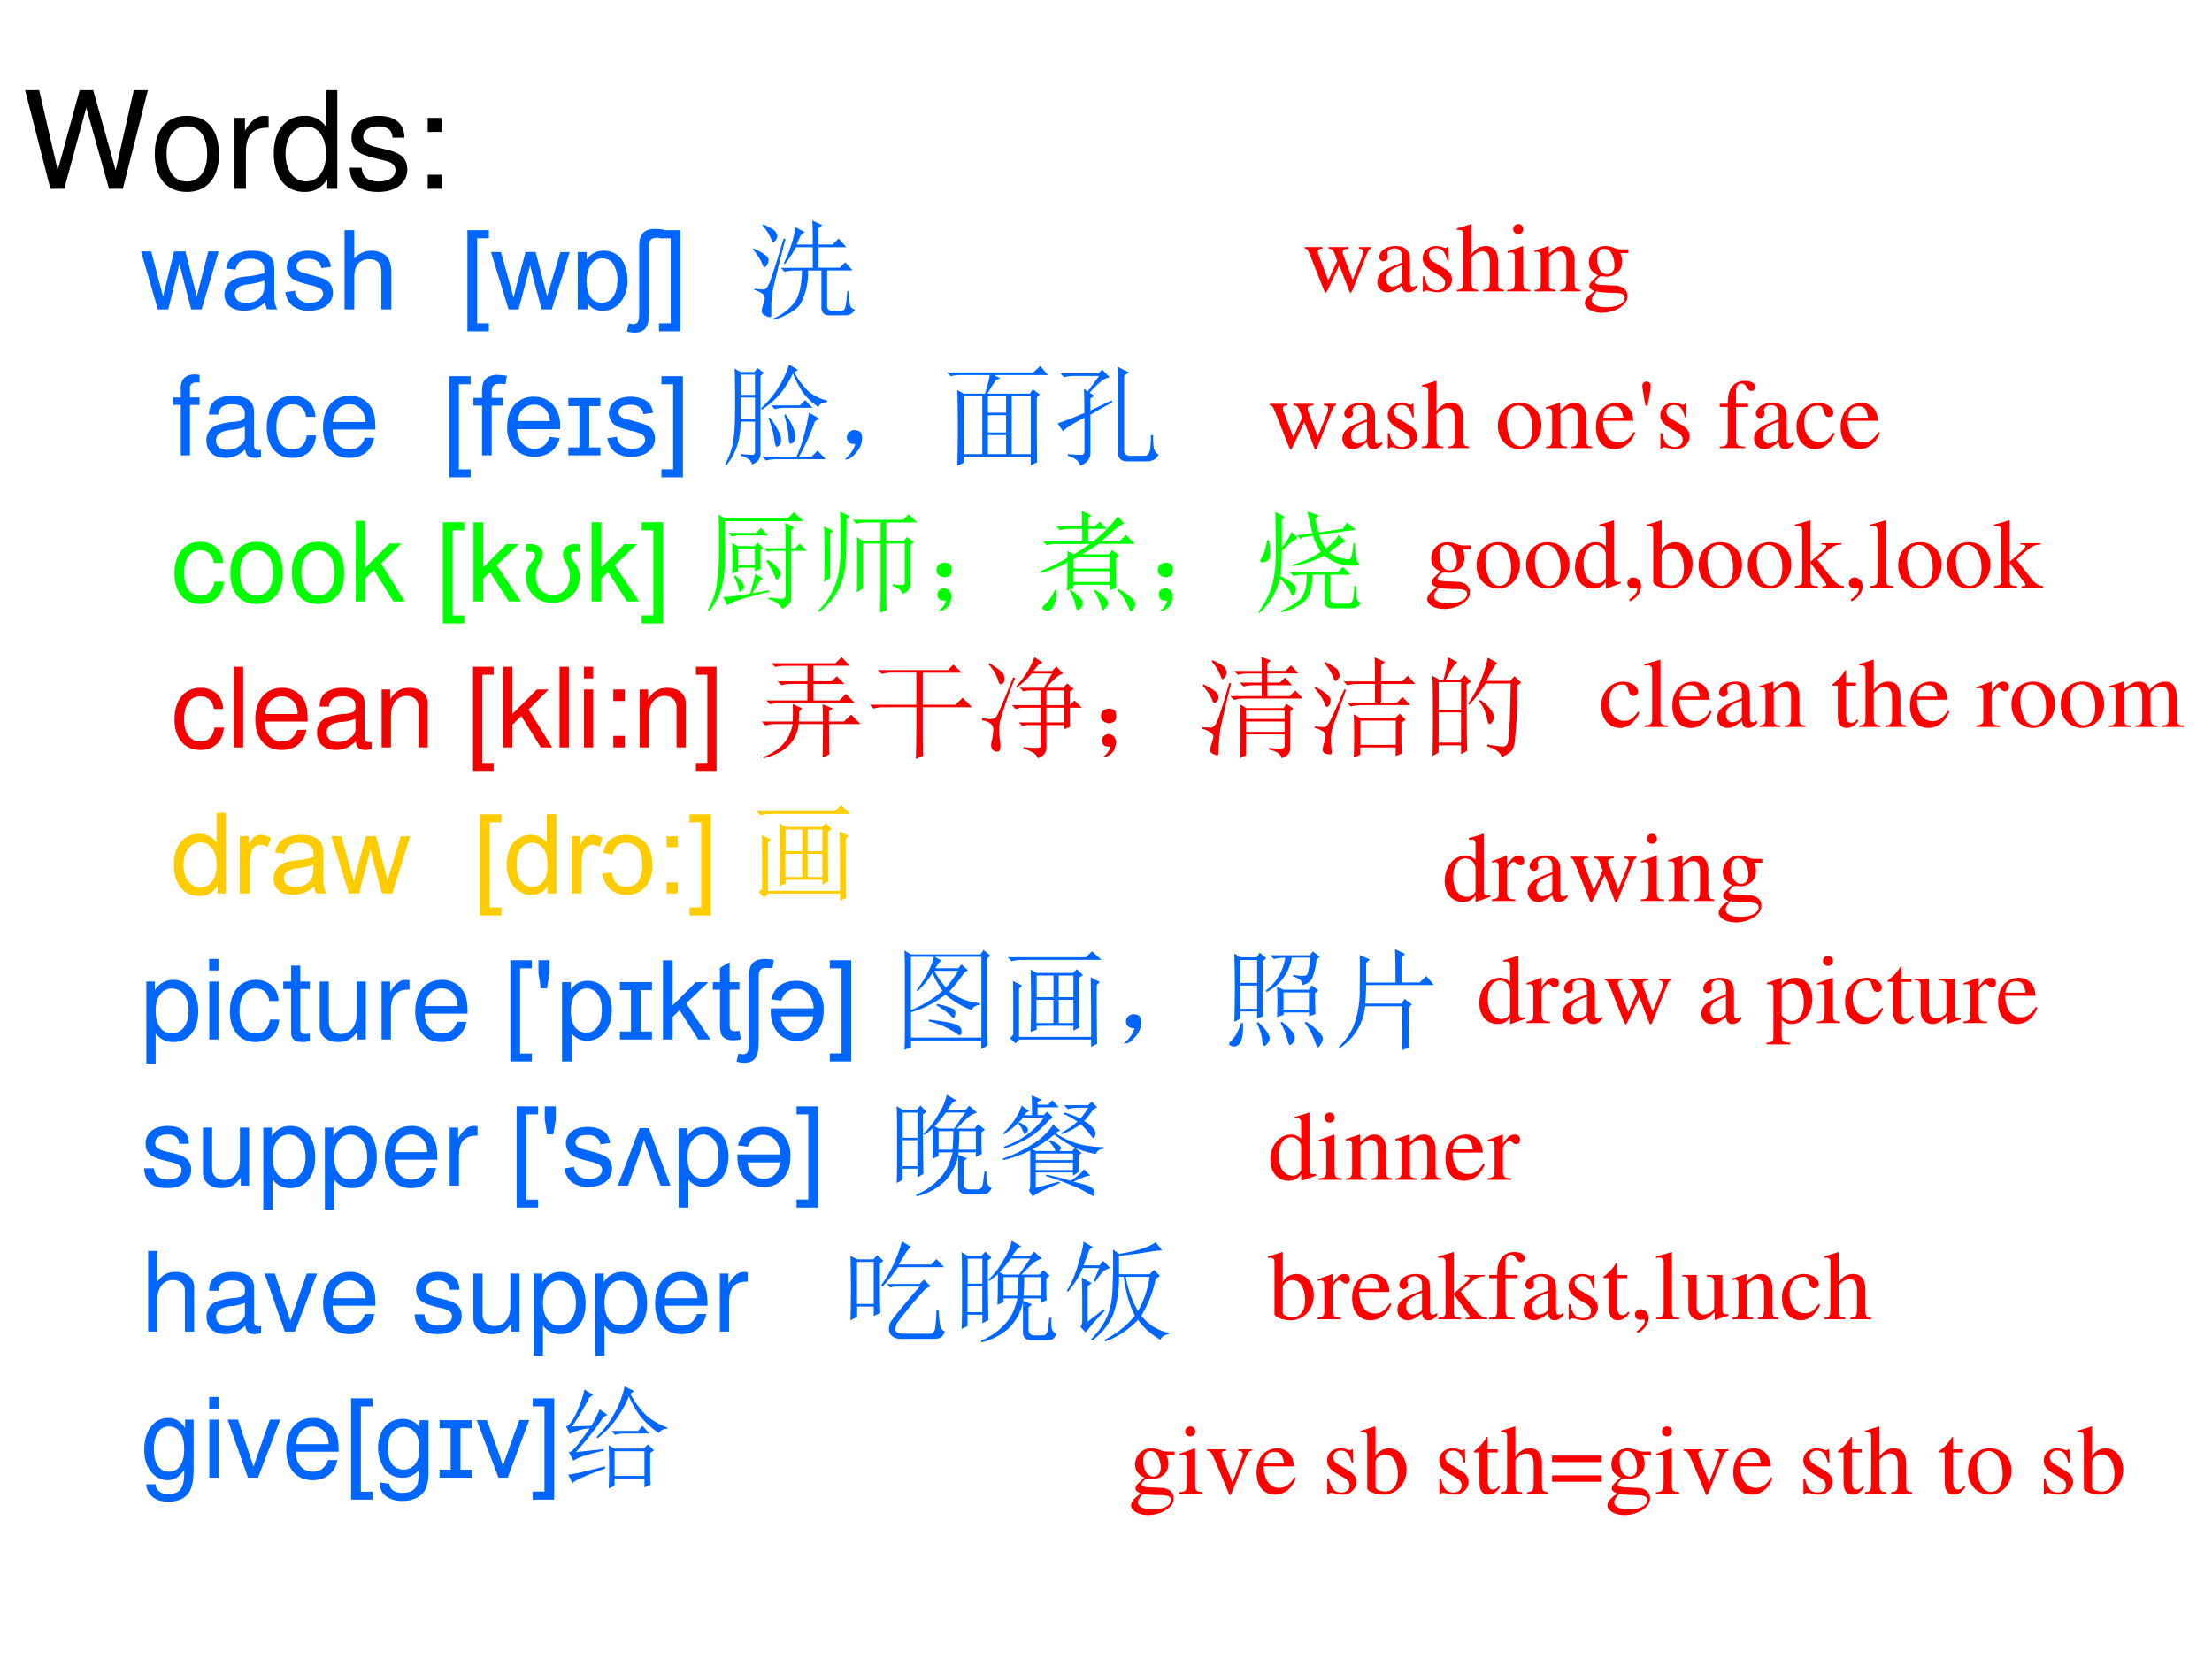<svg xmlns="http://www.w3.org/2000/svg" xmlns:xlink="http://www.w3.org/1999/xlink" width="960" height="720" viewBox="0 0 720 540"><rect x="0" y="0" width="720" height="540" fill="#333333" stroke="none"/><g data-name="P"><clipPath id="a"><path fill-rule="evenodd" d="M0 540h720V0H0Z"/></clipPath><g clip-path="url(#a)"><path fill="#fff" fill-rule="evenodd" d="M0 540h720V0H0Z"/></g></g><g data-name="P"><symbol id="b"><path d="m.722 0 .185.729H.803L.669.137.503.729h-.1L.241.137.104.729H0L.187 0h.102l.163.599L.62 0h.102Z"/></symbol><symbol id="c"><path d="M.236.562C.088.562 0 .457 0 .281 0 .104.088 0 .237 0c.148 0 .237.105.237.277 0 .182-.086.285-.238.285M.237.485c.094 0 .15-.077.15-.207C.387.154.329.077.237.077c-.093 0-.15.077-.15.204s.057.204.15.204Z"/></symbol><symbol id="d"><path d="M0 .524V0h.084v.272c.001.126.053.182.168.179v.085A.211.211 0 0 1 .22.539C.166.539.125.507.077.429v.095H0Z"/></symbol><symbol id="e"><path d="M.469.752H.386V.481a.183.183 0 0 1-.161.081C.089.562 0 .453 0 .286 0 .109.086 0 .228 0 .3 0 .35.027.395.092V.023h.074v.729M.239.484c.09 0 .147-.079.147-.205C.386.158.328.078.24.078.148.078.087.159.087.281c0 .122.061.203.152.203Z"/></symbol><symbol id="f"><path d="M.404.401C.403.504.335.562.214.562.092.562.013.499.013.402.013.32.055.281.179.251L.257.232C.315.218.338.197.338.16.338.11.289.077.216.077.171.077.133.09.112.112.099.127.093.142.088.179H0C.004.058.072 0 .209 0c.132 0 .216.065.216.166 0 .078-.044.121-.148.146l-.08.019C.129.347.1.369.1.406c0 .049.043.079.111.079.067 0 .103-.029.105-.084h.088Z"/></symbol><symbol id="g"><path d="M.104.104H0V0h.104v.104m0 .42H0V.42h.104v.104Z"/></symbol><use xlink:href="#b" transform="matrix(44.064 0 0 -44.064 8.17 61.46)"/><use xlink:href="#c" transform="matrix(44.064 0 0 -44.064 50.383 62.473)"/><use xlink:href="#d" transform="matrix(44.064 0 0 -44.064 76.336 61.46)"/><use xlink:href="#e" transform="matrix(44.064 0 0 -44.064 89.115 62.473)"/><use xlink:href="#f" transform="matrix(44.064 0 0 -44.064 113.835 62.473)"/><use xlink:href="#g" transform="matrix(44.064 0 0 -44.064 139.216 61.46)"/><symbol id="h"><path d="M-2147483500-2147483500Z"/></symbol><use xlink:href="#h" transform="matrix(44.064 0 0 -44.064 94626710000 -94626710000)"/></g><g fill="#06f" data-name="P" transform="matrix(36 0 0 -36 77309400000 -77309400000)"><use xlink:href="#h"/><use xlink:href="#h"/><use xlink:href="#h"/></g><g data-name="P"><symbol id="i"><path d="m.548 0 .154.524H.608L.504.116.401.524H.299l-.1-.408-.107.408H0L.152 0h.094l.101.411L.453 0h.095Z"/></symbol><use xlink:href="#i" fill="#06f" transform="matrix(36 0 0 -36 45.912 100.7)"/></g><g data-name="P"><symbol id="j"><path d="M.368.076A.27.27 0 0 0 .178 0C.12 0 .075.014.045.042A.139.139 0 0 0 0 .148a.142.142 0 0 0 .063.12c.018.013.04.023.063.03A.628.628 0 0 0 .204.31a.803.803 0 0 1 .157.03v.023C.361.4.353.424.336.439.314.46.281.47.236.47.195.47.164.462.145.447.125.433.11.407.1.371L.015.382a.21.21 0 0 0 .039.09c.018.022.043.04.077.051A.342.342 0 0 0 .25.542c.044 0 .08-.005.108-.016a.141.141 0 0 0 .061-.04.136.136 0 0 0 .027-.059.495.495 0 0 0 .005-.08V.228C.45.147.45.096.455.074A.2.2 0 0 1 .478.012H.386a.186.186 0 0 0-.018.064M.361.272A.645.645 0 0 0 .217.239.332.332 0 0 1 .141.22a.076.076 0 0 1-.047-.07C.094.127.103.108.12.092.138.077.164.07.198.07s.064.007.09.022a.138.138 0 0 1 .059.06c.01.02.014.05.014.089v.032Z"/></symbol><symbol id="k"><path d="M0 .167.087.18A.122.122 0 0 1 .127.1.143.143 0 0 1 .221.072c.04 0 .07.008.09.025.02.016.03.036.03.058C.34.175.33.19.313.202a.381.381 0 0 1-.09.03.854.854 0 0 0-.134.041.134.134 0 0 0-.056.05.133.133 0 0 0-.02.07c0 .023.006.044.016.064.011.02.026.036.044.049.013.01.032.018.055.025A.298.298 0 0 0 .312.524.145.145 0 0 0 .382.477a.184.184 0 0 0 .03-.08L.325.384a.094.094 0 0 1-.034.062.123.123 0 0 1-.08.023C.172.47.144.463.126.45.108.436.1.42.1.403.1.39.103.38.11.373A.078.078 0 0 1 .144.348C.153.345.179.338.222.326.284.31.327.296.352.286A.13.13 0 0 0 .41.238.148.148 0 0 0 .405.081.166.166 0 0 0 .33.021.272.272 0 0 0 .221 0a.245.245 0 0 0-.154.042A.196.196 0 0 0 0 .167Z"/></symbol><symbol id="l"><path d="M0 0v.716h.088V.459A.196.196 0 0 0 .243.53a.208.208 0 0 0 .1-.023.13.13 0 0 0 .06-.062.286.286 0 0 0 .02-.116V0H.333v.329c0 .044-.01.075-.028.095-.02.02-.046.03-.08.03A.142.142 0 0 1 .15.435.113.113 0 0 1 .103.38.252.252 0 0 1 .088.284V0H0Z"/></symbol><symbol id="m"><path d="M-2147483500-2147483500Z"/></symbol><symbol id="n"><path d="M0 0v.915h.194V.842H.088v-.77h.106V0H0Z"/></symbol><symbol id="o"><path d="M.159 0 0 .519h.09l.083-.3.031-.111.027.107.082.304h.09L.482.218l.026-.1.03.1.089.3h.085L.55 0H.458L.375.31.355.4.25 0H.16Z"/></symbol><symbol id="p"><path d="M.45.276a.316.316 0 0 0-.056-.19A.198.198 0 0 0 .224 0a.157.157 0 0 0-.136.067V.012H0V.53h.08V.46a.174.174 0 0 0 .15.082.194.194 0 0 0 .192-.126.347.347 0 0 0 .027-.14M.36.272A.28.28 0 0 1 .33.405a.115.115 0 0 1-.109.068C.173.473.136.449.11.402A.286.286 0 0 1 .08.265C.08.214.088.17.108.136A.117.117 0 0 1 .216.072c.05 0 .087.023.112.067.02.036.03.08.03.133Z"/></symbol><symbol id="q"><path d="M.337.93.324.853a.295.295 0 0 1-.052.005C.244.858.225.852.214.838.204.827.2.807.2.777V.182C.2.124.192.082.178.055.158.018.122 0 .068 0A.255.255 0 0 0 0 .01l.017.074A.177.177 0 0 1 .058.077C.083.077.1.09.106.115a.314.314 0 0 1 .005.07v.6c0 .052.011.09.034.115.023.026.06.038.11.038A.43.43 0 0 0 .337.93Z"/></symbol><symbol id="r"><path d="M.194 0H0v.073h.106v.769H0v.073h.194V0Z"/></symbol><use xlink:href="#j" fill="#06f" transform="matrix(36 0 0 -36 73.06 101.122)"/><use xlink:href="#k" fill="#06f" transform="matrix(36 0 0 -36 92.883 101.122)"/><use xlink:href="#l" fill="#06f" transform="matrix(36 0 0 -36 112.149 100.7)"/><use xlink:href="#m" fill="#06f" transform="matrix(36 0 0 -36 77309400000 -77309400000)"/><use xlink:href="#m" fill="#06f" transform="matrix(36 0 0 -36 77309400000 -77309400000)"/><use xlink:href="#n" fill="#06f" transform="matrix(36 0 0 -36 152.143 107.854)"/><use xlink:href="#o" fill="#06f" transform="matrix(36 0 0 -36 159.813 100.7)"/><use xlink:href="#p" fill="#06f" transform="matrix(36 0 0 -36 188.055 101.122)"/><use xlink:href="#q" fill="#06f" transform="matrix(36 0 0 -36 204.064 108.276)"/><use xlink:href="#r" fill="#06f" transform="matrix(36 0 0 -36 214.502 107.854)"/><use xlink:href="#m" fill="#06f" transform="matrix(36 0 0 -36 77309400000 -77309400000)"/><use xlink:href="#m" fill="#06f" transform="matrix(36 0 0 -36 77309400000 -77309400000)"/></g><g data-name="P"><symbol id="s"><path d="M.387.836.469.793.438.77a.856.856 0 0 1-.04-.09h.145c0 .104-.001.177-.004.218L.63.855.594.828V.68h.129l.054.054.07-.078H.595V.47h.191l.05.05.067-.074h-.23V.141C.669.1.685.082.719.082h.09c.015.003.026.016.03.04.006.025.011.07.016.136h.016C.871.2.874.158.88.133.887.109.902.096.926.093.902.056.872.037.836.04H.703C.646.036.618.064.621.121v.324H.5A.605.605 0 0 0 .437.152C.399.09.318.04.192 0L.187.012A.463.463 0 0 1 .38.16C.42.217.443.312.445.445H.383A.355.355 0 0 1 .289.434L.254.469h.289v.187H.391A1.184 1.184 0 0 0 .293.504L.281.512c.05.096.085.204.106.324M.297.73A10.791 10.791 0 0 1 .18.258 1.105 1.105 0 0 1 .168.14V.039C.168.03.163.023.152.023A.096.096 0 0 0 .11.04C.091.047.082.06.082.08a.16.16 0 0 0 .012.054.18.18 0 0 1 .015.062.049.049 0 0 1-.015.035.26.26 0 0 1-.082.04L.016.28C.062.276.09.273.102.273.115.276.128.288.14.31c.015.023.062.165.14.425L.297.73M.007.645C.098.603.142.57.142.547a.065.065 0 0 0-.012-.05C.12.482.115.476.109.476c-.01 0-.018.01-.023.03A.494.494 0 0 1 0 .638l.008.008m.086.218C.167.83.206.805.21.79.219.776.223.767.223.762A.08.08 0 0 0 .207.719C.197.706.19.699.187.699.18.7.172.711.165.734a.462.462 0 0 1-.078.121l.008.008Z"/></symbol><use xlink:href="#s" fill="#06f" transform="matrix(36 0 0 -36 245.006 104.075)"/></g><g fill="#06f" data-name="P" transform="matrix(36 0 0 -36 77309400000 -77309400000)"><use xlink:href="#h"/><use xlink:href="#h"/><use xlink:href="#h"/><use xlink:href="#h"/><use xlink:href="#h"/><use xlink:href="#h"/><use xlink:href="#h"/><use xlink:href="#h"/></g><use xlink:href="#h" fill="#06f" data-name="P" transform="matrix(36 0 0 -36 77309400000 -77309400000)"/><g data-name="P"><use xlink:href="#h" fill="#06f" transform="matrix(36 0 0 -36 77309400000 -77309400000)"/><use xlink:href="#h" fill="#06f" transform="matrix(36 0 0 -36 77309400000 -77309400000)"/><use xlink:href="#h" fill="#06f" transform="matrix(36 0 0 -36 77309400000 -77309400000)"/><use xlink:href="#h" fill="#06f" transform="matrix(36 0 0 -36 77309400000 -77309400000)"/><symbol id="t"><path d="M.24.524H.153v.082c0 .035.019.053.058.053L.24.658v.069a.198.198 0 0 1-.047.005C.116.732.07.688.07.613V.524H0V.456h.07V0h.083v.456H.24v.068Z"/></symbol><symbol id="u"><path d="M.493.072.475.07C.446.07.43.085.43.111v.308C.43.512.362.562.233.562.156.562.095.54.059.501.035.474.025.444.023.392h.084C.114.456.152.485.23.485.306.485.347.457.347.407V.385C.346.349.328.336.26.327A.598.598 0 0 1 .092.295.14.14 0 0 1 0 .155C0 .06.066 0 .172 0 .238 0 .291.023.35.077.356.023.382 0 .436 0c.018 0 .029.002.057.009v.063M.347.188C.347.16.339.143.314.12A.177.177 0 0 0 .19.073C.125.073.087.104.087.157c0 .055.036.083.126.096a.407.407 0 0 1 .134.029V.188Z"/></symbol><symbol id="v"><path d="M.44.371a.216.216 0 0 1-.035.113.21.21 0 0 1-.172.078C.091.562 0 .45 0 .276 0 .107.09 0 .232 0c.125 0 .204.075.214.203H.362C.348.119.305.077.234.077.142.077.087.152.087.276c0 .131.054.209.145.209.07 0 .114-.041.124-.114H.44Z"/></symbol><symbol id="w"><path d="M.473.257c0 .08-.006.128-.021.167A.22.22 0 0 1 .24.562C.094.562 0 .451 0 .278S.09 0 .238 0c.12 0 .203.068.224.182H.378C.355.113.308.077.241.077a.145.145 0 0 0-.126.068c-.02.03-.027.06-.028.112h.386M.089.325c.007.097.066.16.15.16.085 0 .144-.066.144-.16H.089Z"/></symbol><use xlink:href="#t" fill="#06f" transform="matrix(36 0 0 -36 56.328 148.22)"/><use xlink:href="#u" fill="#06f" transform="matrix(36 0 0 -36 67.2 149.048)"/><use xlink:href="#v" fill="#06f" transform="matrix(36 0 0 -36 86.82 149.048)"/><use xlink:href="#w" fill="#06f" transform="matrix(36 0 0 -36 105.144 149.048)"/><use xlink:href="#h" fill="#06f" transform="matrix(36 0 0 -36 77309400000 -77309400000)"/><use xlink:href="#h" fill="#06f" transform="matrix(36 0 0 -36 77309400000 -77309400000)"/></g><g data-name="P"><symbol id="x"><path d="M.078 0v.45H0V.52h.078v.055c0 .035.003.06.009.077A.112.112 0 0 0 .13.707a.16.16 0 0 0 .09.021.43.43 0 0 0 .082-.009L.29.643a.295.295 0 0 1-.052.004C.212.647.193.642.182.63.17.62.165.598.165.566V.52h.101V.45H.165V0H.078Z"/></symbol><symbol id="y"><path d="M.384.179.475.167a.222.222 0 0 0-.08-.123A.24.24 0 0 0 .248 0a.238.238 0 0 0-.18.07A.275.275 0 0 0 0 .267C0 .354.022.422.067.47a.228.228 0 0 0 .175.072c.07 0 .126-.024.17-.07a.281.281 0 0 0 .066-.2.82.82 0 0 0 0-.023H.09A.2.2 0 0 1 .139.118.144.144 0 0 1 .248.072c.032 0 .06.009.082.026.023.017.04.044.054.08M.096.322h.29a.176.176 0 0 1-.034.098.135.135 0 0 1-.109.05.14.14 0 0 1-.102-.04.161.161 0 0 1-.045-.108Z"/></symbol><symbol id="z"><path d="M.189.072H.29V0H0v.072h.1v.374H0v.073h.29V.446H.189V.072Z"/></symbol><use xlink:href="#n" fill="#06f" transform="matrix(36 0 0 -36 146.203 155.374)"/><use xlink:href="#x" fill="#06f" transform="matrix(36 0 0 -36 154.102 148.22)"/><use xlink:href="#y" fill="#06f" transform="matrix(36 0 0 -36 165.094 148.642)"/><use xlink:href="#z" fill="#06f" transform="matrix(36 0 0 -36 184.987 148.22)"/><use xlink:href="#k" fill="#06f" transform="matrix(36 0 0 -36 197.715 148.642)"/><use xlink:href="#r" fill="#06f" transform="matrix(36 0 0 -36 215.294 155.374)"/></g><use xlink:href="#h" fill="#06f" data-name="P" transform="matrix(36 0 0 -36 77309400000 -77309400000)"/><g data-name="P"><symbol id="A"><path d="M.578.91.66.863.625.843A.644.644 0 0 1 .758.665.398.398 0 0 1 .922.586V.57C.88.57.854.556.844.527a.576.576 0 0 0-.137.125.96.96 0 0 0-.094.18.895.895 0 0 0-.12-.191.701.701 0 0 0-.161-.137L.324.516A.915.915 0 0 1 .578.91M.414.542h.262L.723.59.789.52H.543A.355.355 0 0 1 .449.508L.414.543M.391.426l.011.008A.706.706 0 0 0 .496.28a.114.114 0 0 0 .008-.07C.5.193.494.18.484.176.477.17.471.168.47.168.459.168.45.188.445.23a.811.811 0 0 1-.054.196m.144.027.012.008A.63.63 0 0 0 .625.316.143.143 0 0 0 .633.238C.628.22.62.208.609.203.602.198.596.195.594.195c-.013 0-.02.021-.02.063a.912.912 0 0 1-.039.195M.812.398a1.973 1.973 0 0 0-.144-.32h.113l.055.055L.91.055H.465A.355.355 0 0 1 .37.043L.336.078h.309c.049.107.087.24.113.399L.852.422.812.398M.141.102A1.49 1.49 0 0 1 .246.094c.018 0 .026.014.024.043v.258H.14C.14.316.13.245.11.18A.55.55 0 0 0 .011 0L0 .008a.693.693 0 0 1 .082.285C.087.335.09.424.09.563c0 .14-.001.244-.004.312L.14.844h.125l.027.035.059-.043L.32.809V.12C.323.064.297.026.242.008.237.044.203.07.141.086v.016m0 .718V.637H.27V.82H.14m0-.207V.418h.13v.195H.14Z"/></symbol><symbol id="B"><path d="M.055.061A.218.218 0 0 1 .094.14C.07.14.054.143.043.151A.071.071 0 0 0 .02.182a.08.08 0 0 0 0 .035C.022.23.03.242.047.253.062.266.082.27.105.264.13.26.143.25.148.234a.104.104 0 0 0 .008-.04.23.23 0 0 0-.011-.062A.247.247 0 0 0 .09.049C.064.021.042.005.023.003.008 0 0 0 0 .003a.249.249 0 0 1 .055.059Z"/></symbol><symbol id="C"><path d="M.371.277V.105h.164v.172H.371M.344.652c.02.06.035.116.043.168h-.25A.389.389 0 0 1 .035.81L0 .844h.781l.063.058.07-.082H.426L.484.79.445.776A1.19 1.19 0 0 1 .367.652H.75l.027.04L.84.644.813.617c0-.234 0-.43.003-.586L.758.004v.078H.152V.027L.094 0a12.607 12.607 0 0 1 0 .684L.152.652h.192M.152.63V.105H.32V.63H.152m.434 0V.105h.172V.63H.586m-.215 0V.48h.164V.63H.371m0-.172V.301h.164v.156H.371Z"/></symbol><symbol id="D"><path d="M.547.703c0 .065-.001.129-.004.192L.645.844.602.813V.155C.596.106.622.085.676.09h.117c.023.005.038.023.043.055a.908.908 0 0 1 .008.132h.02C.863.23.865.191.87.16.876.132.891.112.914.102.896.06.858.039.801.039H.645C.577.036.545.064.547.121v.582M.497.574a5.97 5.97 0 0 1-.2-.113V.117C.297.062.266.023.203 0 .198.04.161.069.093.09v.015C.152.1.19.098.212.098c.02 0 .031.013.031.039v.297C.125.374.062.332.051.309L0 .383C.05.398.13.43.242.477c0 .099-.001.171-.004.218L.273.672l.102.14H.152A.355.355 0 0 1 .06.801L.023.836h.348L.402.87l.07-.07A.157.157 0 0 1 .407.773.8.8 0 0 1 .29.66L.332.633.297.609V.5l.191.09.008-.016Z"/></symbol><use xlink:href="#A" fill="#06f" transform="matrix(36 0 0 -36 236.026 151.454)"/><use xlink:href="#B" fill="#06f" transform="matrix(36 0 0 -36 275.003 149.58)"/><use xlink:href="#C" fill="#06f" transform="matrix(36 0 0 -36 308.215 151.595)"/><use xlink:href="#D" fill="#06f" transform="matrix(36 0 0 -36 344.239 151.595)"/></g><use xlink:href="#h" fill="#06f" data-name="P" transform="matrix(36 0 0 -36 77309400000 -77309400000)"/><g data-name="P"><use xlink:href="#h" fill="#0f0" transform="matrix(36 0 0 -36 77309400000 -77309400000)"/><use xlink:href="#h" fill="#0f0" transform="matrix(36 0 0 -36 77309400000 -77309400000)"/><use xlink:href="#h" fill="#0f0" transform="matrix(36 0 0 -36 77309400000 -77309400000)"/><use xlink:href="#h" fill="#0f0" transform="matrix(36 0 0 -36 77309400000 -77309400000)"/><symbol id="E"><path d="M.083.729H0V0h.083v.204l.081.08L.341 0h.103L.23.343l.182.181H.305L.083.302v.427Z"/></symbol><use xlink:href="#v" fill="#0f0" transform="matrix(36 0 0 -36 56.796 196.598)"/><use xlink:href="#c" fill="#0f0" transform="matrix(36 0 0 -36 74.976 196.598)"/><use xlink:href="#c" fill="#0f0" transform="matrix(36 0 0 -36 94.992 196.598)"/><use xlink:href="#E" fill="#0f0" transform="matrix(36 0 0 -36 115.8 195.77)"/></g><use xlink:href="#h" fill="#06f" data-name="P" transform="matrix(36 0 0 -36 77309400000 -77309400000)"/><g data-name="P"><symbol id="F"><path d="M0 0v.716h.088V.308l.208.21H.41L.21.327.43 0H.32L.15.265.088.205V0H0Z"/></symbol><symbol id="G"><path d="M.486.462h-.04C.418.462.404.452.404.432c0-.008.002-.016.005-.025A.301.301 0 0 1 .44.364.196.196 0 0 0 .486.241a.23.23 0 0 0-.07-.176A.245.245 0 0 0 .243 0 .23.23 0 0 0 0 .241c0 .043.016.084.047.123a.26.26 0 0 1 .03.043.06.06 0 0 1 .005.025c0 .02-.014.03-.042.03H0V.53h.046A.112.112 0 0 0 .123.505.085.085 0 0 0 .152.438a.164.164 0 0 0-.03-.083.201.201 0 0 1-.032-.11c0-.058.015-.101.045-.13A.15.15 0 0 1 .243.072c.045 0 .081.015.11.046.029.03.043.072.043.127 0 .04-.01.076-.032.11a.164.164 0 0 0-.03.083c0 .028.01.05.029.067C.382.522.408.53.44.53h.046V.462Z"/></symbol><use xlink:href="#n" fill="#0f0" transform="matrix(36 0 0 -36 144.163 202.924)"/><use xlink:href="#F" fill="#0f0" transform="matrix(36 0 0 -36 154.119 195.77)"/><use xlink:href="#G" fill="#0f0" transform="matrix(36 0 0 -36 171.205 196.21)"/><use xlink:href="#F" fill="#0f0" transform="matrix(36 0 0 -36 192.567 195.77)"/><use xlink:href="#r" fill="#0f0" transform="matrix(36 0 0 -36 208.862 202.924)"/></g><use xlink:href="#h" fill="#06f" data-name="P" transform="matrix(36 0 0 -36 77309400000 -77309400000)"/><g data-name="P"><symbol id="H"><path d="M.184.71h.254L.48.755.547.687h-.25A.246.246 0 0 1 .219.676L.184.71m.09-.145V.418h.152v.148H.273M.22.344a2.535 2.535 0 0 1 0 .273L.273.59h.149L.453.62.5.574.477.554c0-.085 0-.143.003-.171L.426.363v.032H.273V.363L.22.343M.246.325A.22.22 0 0 0 .313.262C.323.249.328.237.328.227.328.217.323.204.312.19.302.181.296.176.293.176.285.176.28.189.277.215a.408.408 0 0 1-.039.101l.008.008M.383.16c.02.068.036.128.047.18L.5.297a.128.128 0 0 1-.047-.05 3.676 3.676 0 0 0-.05-.083l.152.027V.176A3.307 3.307 0 0 1 .254.094a.543.543 0 0 1-.078-.04L.14.13c.044 0 .125.01.242.031M.55.125.664.113c.023 0 .037.01.04.032v.402h-.13L.54.539.508.57h.195C.703.685.702.762.7.8L.781.759.754.73V.57h.035l.043.043.063-.066H.754V.12C.754.095.746.076.73.063a.144.144 0 0 0-.058-.04C.654.063.613.091.55.11v.016m-.008.34A.343.343 0 0 0 .641.383C.654.365.66.35.66.34.66.33.654.318.644.305.637.292.632.285.629.285.62.285.613.297.605.32a.735.735 0 0 1-.074.133l.012.012M.102.762C.102.798.1.836.098.875L.156.84h.567L.78.898.863.816H.156V.473C.156.392.147.31.13.23A.587.587 0 0 0 .012 0L0 .012A.65.65 0 0 1 .082.25c.013.08.02.17.02.27v.242Z"/></symbol><symbol id="I"><path d="M.055.277C.057.31.059.388.059.516.059.643.057.732.055.78L.14.738.109.718V.314L.055.277M0 .016a.65.65 0 0 1 .164.257c.029.086.042.2.04.34 0 .144-.002.244-.005.301L.29.871.258.844C.258.677.255.55.25.464A.625.625 0 0 0 .195.228.614.614 0 0 0 .008.004L0 .016m.617.609V.141C.617.099.618.06.621.023L.563 0l.003.172v.453h-.16V.219L.352.184C.354.23.355.31.355.426c0 .117 0 .203-.003.258L.406.648h.16v.168H.441A.355.355 0 0 1 .348.805L.313.84H.77l.05.05.075-.074H.617V.648h.16l.028.036.062-.047L.836.613v-.34C.839.221.814.186.762.168.759.199.73.224.676.242v.016A.832.832 0 0 1 .762.25C.78.25.788.264.785.293v.332H.617Z"/></symbol><symbol id="J"><path d="M.086.096A.243.243 0 0 0 .039.1a.051.051 0 0 0-.023.024.07.07 0 0 0-.008.03.087.087 0 0 0 .012.032.061.061 0 0 0 .023.016.06.06 0 0 0 .023.008.063.063 0 0 0 .028-.008C.107.199.117.19.125.174A.075.075 0 0 0 .137.135a.153.153 0 0 0-.012-.05A.088.088 0 0 0 .09.03.109.109 0 0 0 .04.003C.025 0 .02 0 .02.003.02.005.023.008.03.01c.013.01.024.023.032.036.01.01.018.027.023.05m.023.336C.128.427.137.41.137.378.139.349.132.329.113.319A.119.119 0 0 0 .07.307a.096.096 0 0 0-.043.016C.01.333 0 .35 0 .373.003.4.012.418.027.425A.08.08 0 0 0 .07.44C.08.44.094.437.11.432Z"/></symbol><symbol id="K"><path d="M.242.188c.003.044.004.13.004.257A.883.883 0 0 0 .004.348L0 .363c.096.04.178.08.246.121v.063L.305.516c.06.036.108.067.144.093H.13a.28.28 0 0 1-.07-.011L.023.633H.38v.113H.273A.355.355 0 0 1 .18.734L.145.77h.234c0 .075-.001.122-.004.14l.09-.043L.434.844V.77h.062L.54.812.602.746H.434V.633H.48A1.39 1.39 0 0 1 .703.86L.762.792C.746.793.715.773.668.734A8.188 8.188 0 0 1 .555.633h.16L.777.69.855.61H.531A31.206 31.206 0 0 0 .38.516H.62l.031.039.063-.051L.684.477c0-.146 0-.234.003-.262L.63.19v.051H.3V.211L.242.188m.059.285V.387h.328v.105H.348L.3.472m0-.109V.266h.328v.097H.3M.133.195.148.191A.296.296 0 0 0 .121.047C.103.016.081.003.055.007.03.014.02.022.02.032.02.04.027.05.043.063a.358.358 0 0 1 .09.132m.144 0C.342.148.377.113.383.09.388.066.384.048.37.035.358.02.35.012.344.012.334.012.326.025.32.05a.44.44 0 0 1-.054.137l.011.007m.22 0a.347.347 0 0 0 .1-.082C.609.098.614.086.614.078a.06.06 0 0 0-.02-.043C.584.02.577.012.57.012.563.012.556.025.55.05a.436.436 0 0 1-.066.137l.012.007m.211.008A.544.544 0 0 0 .84.11C.853.091.86.077.86.066A.08.08 0 0 0 .843.023C.834.008.827 0 .824 0c-.01 0-.02.013-.027.04A.467.467 0 0 1 .699.19l.008.012Z"/></symbol><symbol id="L"><path d="M.879.754.547.707A.7.7 0 0 1 .609.582c.063.052.1.094.114.125L.789.648A.52.52 0 0 1 .641.547.339.339 0 0 1 .75.497.615.615 0 0 1 .813.487c.007 0 .014.003.019.008.008.005.017.05.027.137L.875.629A.547.547 0 0 1 .879.512C.884.48.893.46.906.453.91.451.91.448.91.445.91.44.898.435.875.43a.532.532 0 0 0-.117.008.404.404 0 0 0-.164.082.941.941 0 0 0-.281-.094L.308.438c.106.03.191.07.254.117a.68.68 0 0 0-.07.144L.397.684.383.668.348.703l.14.02-.047.195.106-.035L.512.855C.52.816.53.775.543.73l.219.032L.8.82.879.754M.28.37h.434l.05.047.07-.07H.649V.133C.651.104.664.089.688.086h.128c.021.003.034.018.04.047C.86.16.864.199.866.246h.016C.883.2.884.163.887.136.892.114.904.1.922.095.912.06.878.043.82.043H.68C.622.04.595.065.598.117v.23h-.11C.488.244.468.169.43.122.39.074.316.036.207.008L.203.02C.281.053.34.09.38.129.418.17.437.243.437.348H.41A.355.355 0 0 1 .316.336L.281.37M.152.914.238.871.211.844V.59C.258.652.286.7.297.734L.355.68A.79.79 0 0 1 .211.562C.21.502.207.426.199.333A.424.424 0 0 0 .312.266C.332.25.34.233.34.215A.09.09 0 0 0 .332.188.037.037 0 0 0 .312.16C.305.155.294.17.282.203a.454.454 0 0 1-.087.11A.625.625 0 0 0 .008 0L0 .012a.758.758 0 0 1 .125.246c.02.08.031.173.031.277 0 .104-.001.23-.004.38M.094.66A.596.596 0 0 0 .102.504C.096.486.087.474.074.469A.09.09 0 0 0 .043.46h-.02C.018.464.016.467.016.473c0 .005.006.02.02.043.017.03.032.08.042.144h.016Z"/></symbol><use xlink:href="#H" fill="#0f0" transform="matrix(36 0 0 -36 230.37 199.004)"/><use xlink:href="#I" fill="#0f0" transform="matrix(36 0 0 -36 266.253 199.426)"/><use xlink:href="#J" fill="#0f0" transform="matrix(36 0 0 -36 304.808 198.957)"/><use xlink:href="#K" fill="#0f0" transform="matrix(36 0 0 -36 338.582 199.004)"/><use xlink:href="#J" fill="#0f0" transform="matrix(36 0 0 -36 376.856 198.957)"/><use xlink:href="#L" fill="#0f0" transform="matrix(36 0 0 -36 409.646 199.567)"/></g><g fill="#06f" data-name="P" transform="matrix(36 0 0 -36 77309400000 -77309400000)"><use xlink:href="#h"/><use xlink:href="#h"/><use xlink:href="#h"/><use xlink:href="#h"/><use xlink:href="#h"/><use xlink:href="#h"/><use xlink:href="#h"/><use xlink:href="#h"/><use xlink:href="#h"/><use xlink:href="#h"/><use xlink:href="#h"/><use xlink:href="#h"/><use xlink:href="#h"/><use xlink:href="#h"/><use xlink:href="#h"/></g><use xlink:href="#h" fill="#06f" data-name="P" transform="matrix(36 0 0 -36 77309400000 -77309400000)"/><g data-name="P"><use xlink:href="#h" fill="#f50000" transform="matrix(36 0 0 -36 77309400000 -77309400000)"/><use xlink:href="#h" fill="#f50000" transform="matrix(36 0 0 -36 77309400000 -77309400000)"/><use xlink:href="#h" fill="#f50000" transform="matrix(36 0 0 -36 77309400000 -77309400000)"/><use xlink:href="#h" fill="#f50000" transform="matrix(36 0 0 -36 77309400000 -77309400000)"/><symbol id="M"><path d="M.084.729H0V0h.084v.729Z"/></symbol><symbol id="N"><path d="M0 .524V0h.084v.289c0 .107.056.177.142.177.066 0 .108-.04.108-.103V0h.083v.396c0 .087-.065.143-.166.143C.173.539.123.509.077.436v.088H0Z"/></symbol><use xlink:href="#v" fill="#f50000" transform="matrix(36 0 0 -36 56.796 244.118)"/><use xlink:href="#M" fill="#f50000" transform="matrix(36 0 0 -36 76.128 243.29)"/><use xlink:href="#w" fill="#f50000" transform="matrix(36 0 0 -36 83.112 244.118)"/><use xlink:href="#u" fill="#f50000" transform="matrix(36 0 0 -36 103.2 244.118)"/><use xlink:href="#N" fill="#f50000" transform="matrix(36 0 0 -36 124.224 243.29)"/></g><use xlink:href="#h" fill="#f50000" data-name="P" transform="matrix(36 0 0 -36 77309400000 -77309400000)"/><g data-name="P"><symbol id="O"><path d="M.186.941H0V0h.186v.072H.083v.797h.103v.072Z"/></symbol><symbol id="P"><path d="M.084.524H.001V0h.083v.524m0 .205H0V.624h.084v.105Z"/></symbol><symbol id="Q"><path d="M0 0h.186v.941H0V.869h.103V.072H0V0Z"/></symbol><use xlink:href="#O" fill="#f50000" transform="matrix(36 0 0 -36 153.984 250.922)"/><use xlink:href="#E" fill="#f50000" transform="matrix(36 0 0 -36 163.776 243.29)"/><use xlink:href="#M" fill="#f50000" transform="matrix(36 0 0 -36 182.136 243.29)"/><use xlink:href="#P" fill="#f50000" transform="matrix(36 0 0 -36 190.056 243.29)"/><use xlink:href="#g" fill="#f50000" transform="matrix(36 0 0 -36 199.632 243.29)"/><use xlink:href="#N" fill="#f50000" transform="matrix(36 0 0 -36 208.2 243.29)"/><use xlink:href="#Q" fill="#f50000" transform="matrix(36 0 0 -36 226.524 250.922)"/><use xlink:href="#h" fill="#f50000" transform="matrix(36 0 0 -36 77309400000 -77309400000)"/></g><g data-name="P"><symbol id="R"><path d="M.61.309c0-.144 0-.235.003-.274L.551.004C.553.06.555.163.555.309h-.22C.319.152.213.049.02 0L.016.012c.15.057.24.156.265.297H.13A.355.355 0 0 1 .035.297L0 .332h.281c.003.065.003.119 0 .16L.367.45.34.422.336.332h.219c0 .07-.002.122-.004.156L.645.45.609.426V.332h.137L.81.395.895.309H.609m-.52.55h.579l.055.055L.8.836H.469v-.14h.164L.68.741l.07-.07H.469V.523h.234l.059.059L.844.5H.172A.355.355 0 0 1 .078.488L.043.523h.371v.149h-.14A.355.355 0 0 1 .18.66L.145.695h.27v.14H.218a.355.355 0 0 1-.094-.01L.09.858Z"/></symbol><symbol id="S"><path d="M.48.469V.25C.48.14.482.068.484.031L.418 0c.003.112.004.21.004.293v.176H.129A.355.355 0 0 1 .035.457L0 .492h.422v.29H.203A.355.355 0 0 1 .11.77L.074.805h.633l.05.05.075-.074H.48V.492h.297L.84.555.926.469H.48Z"/></symbol><symbol id="T"><path d="m.559.637.074.129H.449A.767.767 0 0 0 .316.64L.31.652a.81.81 0 0 1 .164.262l.074-.05L.512.847A1.154 1.154 0 0 1 .465.789h.168l.039.04.062-.063A.153.153 0 0 1 .672.73a.639.639 0 0 1-.09-.093h.152L.77.676.828.625.793.602V.48l.043.043.066-.066H.793c0-.089.001-.146.004-.172L.742.262V.3h-.16V.094C.582.049.556.018.504 0 .494.036.45.065.375.086v.016A.751.751 0 0 1 .508.094C.523.094.53.103.53.12v.18h-.12L.362.293.332.324h.2v.133h-.18L.305.445.27.48H.53v.133h-.11L.372.605.34.637h.219M.582.613V.48h.16v.133h-.16m0-.156V.324h.16v.133h-.16m-.523.39L.066.86C.15.807.193.772.196.754A.124.124 0 0 0 .202.719C.203.698.198.684.187.676A.038.038 0 0 0 .169.668c-.01 0-.02.016-.027.047a.428.428 0 0 1-.082.133M.3.727A3.634 3.634 0 0 1 .16.324.66.66 0 0 1 .163.152C.17.092.163.062.144.06a.052.052 0 0 0-.046.015.067.067 0 0 0-.016.043c0 .01.001.021.004.031a.612.612 0 0 1 .016.11C.104.302.07.33 0 .344v.02A.551.551 0 0 1 .07.354c.024 0 .042.006.055.016.013.013.065.133.156.36l.02-.004Z"/></symbol><symbol id="U"><path d="M.398.43V.355h.348V.43H.398m0-.098V.238h.348v.094H.398M.344.488.398.453h.34l.024.04.062-.044L.797.422V.098C.799.05.773.018.719 0 .714.036.676.063.605.078v.016A1.16 1.16 0 0 1 .711.086c.023 0 .035.01.035.027v.102H.398V.027L.344 0c.002.047.004.13.004.25S.346.45.344.488M.539.79C.54.854.538.897.535.918L.621.883.59.855V.79h.164l.05.05.067-.073H.59V.684h.113L.75.73.813.66H.59V.562h.2l.054.051L.91.54H.383A.355.355 0 0 1 .289.527L.254.562h.285V.66H.47A.355.355 0 0 1 .375.648L.34.684h.2v.082H.417A.355.355 0 0 1 .324.754L.29.789h.25M.262.676A9.982 9.982 0 0 1 .164.258 2.08 2.08 0 0 1 .148.043C.148.033.143.027.133.027A.09.09 0 0 0 .098.04C.082.044.074.056.074.074c0 .016.004.035.012.059.01.028.016.05.016.062C.102.208.094.22.078.23A.183.183 0 0 1 0 .266V.28L.086.277C.099.28.112.292.125.312.141.334.181.457.246.68L.262.676M.012.668C.095.628.139.596.145.57.15.547.147.53.137.516.127.506.118.5.113.5.103.5.095.51.09.531a.447.447 0 0 1-.086.125l.008.012m.082.219C.167.853.206.828.21.812A.09.09 0 0 0 .223.777.08.08 0 0 0 .207.734C.197.721.19.714.187.714.18.715.172.728.165.75a.435.435 0 0 1-.078.125l.008.012Z"/></symbol><symbol id="V"><path d="M.547.688C.547.796.546.87.543.905L.637.863.602.832V.688h.191l.05.05L.91.664H.602V.496h.144l.05.05.071-.073H.422A.355.355 0 0 1 .328.46L.293.496h.254v.168H.39A.355.355 0 0 1 .297.652L.262.687h.285M.355 0a4.886 4.886 0 0 1 0 .39l.06-.035H.73l.04.04L.824.34.785.312C.785.163.786.07.79.035L.734.012V.09h-.32V.023L.355 0m.06.332V.113h.32v.219h-.32m-.13.277C.212.41.171.292.16.258A.493.493 0 0 1 .148.14L.156.043C.156.033.15.027.136.027a.129.129 0 0 0-.038.008C.082.04.074.052.074.07c0 .013.004.033.012.059A.23.23 0 0 1 .098.19a.052.052 0 0 1-.02.043.185.185 0 0 1-.074.032V.28C.05.276.079.273.09.273.103.276.116.288.129.31c.016.023.062.125.14.304L.286.61M.008.637C.099.59.145.55.145.52.145.49.137.47.12.46.108.45.096.465.086.5A.447.447 0 0 1 0 .625l.008.012m.09.226C.17.827.21.8.215.781A.118.118 0 0 0 .227.742.049.049 0 0 0 .21.707C.203.697.197.691.19.691c-.007 0-.015.013-.023.04A.462.462 0 0 1 .09.85l.008.012Z"/></symbol><symbol id="W"><path d="M.055.676v-.25h.203v.25H.055m0-.274V.13h.203v.273H.055m.254.25c0-.304 0-.504.004-.597L.258.023v.082H.055V.04L0 .008a17.08 17.08 0 0 1 0 .726L.059.7h.039A.98.98 0 0 1 .14.902L.227.855C.2.842.165.79.12.7H.25l.04.04.058-.06-.04-.027M.5.898l.086-.05C.566.835.533.78.488.688H.7L.742.73.801.672.766.645a4.532 4.532 0 0 0-.024-.52C.734.085.722.059.703.043A.213.213 0 0 0 .625 0C.612.042.569.073.496.094v.02a.82.82 0 0 1 .14-.02c.03 0 .046.022.051.066.008.044.015.212.02.504H.48A1.06 1.06 0 0 0 .332.473L.32.48A1.113 1.113 0 0 1 .5.898M.43.516A.375.375 0 0 0 .54.41.12.12 0 0 0 .554.363.073.073 0 0 0 .539.316C.53.303.521.296.516.296c-.01 0-.019.02-.024.056a.383.383 0 0 1-.07.152L.43.516Z"/></symbol><use xlink:href="#R" fill="#f50000" transform="matrix(36 0 0 -36 247.89 246.806)"/><use xlink:href="#S" fill="#f50000" transform="matrix(36 0 0 -36 283.07 247.087)"/><use xlink:href="#T" fill="#f50000" transform="matrix(36 0 0 -36 319.656 246.806)"/><use xlink:href="#J" fill="#f50000" transform="matrix(36 0 0 -36 358.352 246.478)"/><use xlink:href="#U" fill="#f50000" transform="matrix(36 0 0 -36 391.282 246.806)"/><use xlink:href="#V" fill="#f50000" transform="matrix(36 0 0 -36 427.869 246.524)"/><use xlink:href="#W" fill="#f50000" transform="matrix(36 0 0 -36 466.283 246.384)"/></g><use xlink:href="#h" fill="#f50000" data-name="P" transform="matrix(36 0 0 -36 77309400000 -77309400000)"/><g fill="#fc0" data-name="P" transform="matrix(36.024 0 0 -36.024 77360940000 -77360940000)"><use xlink:href="#h"/><use xlink:href="#h"/><use xlink:href="#h"/><use xlink:href="#h"/></g><use xlink:href="#e" fill="#fc0" data-name="P" transform="matrix(36.024 0 0 -36.024 56.617 291.659)"/><g data-name="P"><symbol id="X"><path d="M0 0v.519h.08v-.08C.1.478.117.502.134.514A.099.099 0 0 0 .19.53c.03 0 .06-.01.09-.028L.252.42a.126.126 0 0 1-.064.02.083.083 0 0 1-.052-.018.093.093 0 0 1-.032-.048.342.342 0 0 1-.015-.103V0H0Z"/></symbol><symbol id="Y"><path d="M.368.012v.065A.161.161 0 0 0 .223 0 .205.205 0 0 0 .11.034a.227.227 0 0 0-.08.095A.334.334 0 0 0 0 .271c0 .051.009.098.026.14a.204.204 0 0 0 .193.131.171.171 0 0 0 .143-.071v.257H.45V.012H.368M.09.27C.09.204.104.154.132.12a.127.127 0 0 1 .1-.049c.038 0 .07.016.097.047.027.032.04.08.04.144C.37.334.357.386.33.42a.126.126 0 0 1-.2.002C.103.39.09.34.09.271Z"/></symbol><symbol id="Z"><path d="M.452.269a.298.298 0 0 0-.057-.19A.216.216 0 0 0 .215 0a.208.208 0 0 0-.144.052A.227.227 0 0 0 0 .19l.086.012c.012-.087.056-.13.13-.13.097 0 .145.067.145.2 0 .132-.05.198-.15.198C.15.47.11.435.095.365L.008.378c.021.11.09.164.207.164.047 0 .089-.01.124-.031A.201.201 0 0 0 .424.416.361.361 0 0 0 .452.269Z"/></symbol><symbol id="aa"><path d="M0 .418v.1h.1v-.1H0M0 0v.1h.1V0H0Z"/></symbol><use xlink:href="#X" fill="#fc0" transform="matrix(36.024 0 0 -36.024 78.06 290.83)"/><use xlink:href="#j" fill="#fc0" transform="matrix(36.024 0 0 -36.024 89.018 291.252)"/><use xlink:href="#o" fill="#fc0" transform="matrix(36.024 0 0 -36.024 107.85 290.83)"/><use xlink:href="#m" fill="#fc0" transform="matrix(36.024 0 0 -36.024 77360940000 -77360940000)"/><use xlink:href="#m" fill="#fc0" transform="matrix(36.024 0 0 -36.024 77360940000 -77360940000)"/><use xlink:href="#n" fill="#fc0" transform="matrix(36.024 0 0 -36.024 156.229 297.99)"/><use xlink:href="#Y" fill="#fc0" transform="matrix(36.024 0 0 -36.024 164.922 291.252)"/><use xlink:href="#X" fill="#fc0" transform="matrix(36.024 0 0 -36.024 186.06 290.83)"/><use xlink:href="#Z" fill="#fc0" transform="matrix(36.024 0 0 -36.024 196.05 291.252)"/><use xlink:href="#aa" fill="#fc0" transform="matrix(36.024 0 0 -36.024 216.982 290.83)"/><use xlink:href="#r" fill="#fc0" transform="matrix(36.024 0 0 -36.024 224.429 297.99)"/><use xlink:href="#m" fill="#fc0" transform="matrix(36.024 0 0 -36.024 77360940000 -77360940000)"/></g><g data-name="P"><symbol id="ab"><path d="M.754.09C.754.327.753.507.75.629L.832.586.805.559c0-.29.001-.467.004-.532L.754 0v.066H.105L.07.031.02.078.05.11c0 .245 0 .407-.003.485l.082-.04-.027-.03V.09h.652M.207.133a10.556 10.556 0 0 1 0 .566L.262.668H.59l.035.035L.68.648.645.625c0-.24 0-.39.003-.45L.594.146V.19H.262V.156L.207.133m.055.512V.449h.152v.196H.262m.199 0V.449h.133v.196H.46m-.2-.22v-.21h.153v.21H.262m.199 0v-.21h.133v.21H.46M0 .81h.707l.055.054.086-.078h-.72A.355.355 0 0 1 .036.773L0 .81Z"/></symbol><use xlink:href="#ab" fill="#fc0" transform="matrix(36.024 0 0 -36.024 246.273 293.222)"/></g><use xlink:href="#h" fill="#fc0" data-name="P" transform="matrix(36.024 0 0 -36.024 77360940000 -77360940000)"/><g data-name="P"><use xlink:href="#h" fill="#06f" transform="matrix(36 0 0 -36 77309400000 -77309400000)"/><use xlink:href="#h" fill="#06f" transform="matrix(36 0 0 -36 77309400000 -77309400000)"/><use xlink:href="#h" fill="#06f" transform="matrix(36 0 0 -36 77309400000 -77309400000)"/><symbol id="ac"><path d="M0 0h.084v.273A.192.192 0 0 1 .245.195c.136 0 .224.109.224.276 0 .176-.086.286-.225.286A.189.189 0 0 1 .077.663v.079H0V0m.23.679C.322.679.382.598.382.473c0-.119-.061-.2-.152-.2-.089 0-.146.08-.146.203 0 .123.057.203.146.203Z"/></symbol><symbol id="ad"><path d="M.24.547H.154v.144H.071V.547H0V.479h.071V.083C.071.029.107 0 .172 0c.022 0 .04.002.068.007v.07A.154.154 0 0 0 .2.073C.164.073.154.083.154.12v.359H.24v.068Z"/></symbol><symbol id="ae"><path d="M.417.023v.524H.334V.25C.334.143.278.073.191.073c-.066 0-.108.04-.108.103v.371H0V.143C0 .056.065 0 .167 0c.077 0 .126.027.175.096V.023h.075Z"/></symbol><use xlink:href="#ac" fill="#06f" transform="matrix(36 0 0 -36 47.64 346.198)"/><use xlink:href="#P" fill="#06f" transform="matrix(36 0 0 -36 68.088 338.35)"/><use xlink:href="#v" fill="#06f" transform="matrix(36 0 0 -36 74.82 339.178)"/><use xlink:href="#ad" fill="#06f" transform="matrix(36 0 0 -36 92.208 339.178)"/><use xlink:href="#ae" fill="#06f" transform="matrix(36 0 0 -36 104.052 339.178)"/><use xlink:href="#d" fill="#06f" transform="matrix(36 0 0 -36 124.212 338.35)"/><use xlink:href="#w" fill="#06f" transform="matrix(36 0 0 -36 135.156 339.178)"/><use xlink:href="#h" fill="#06f" transform="matrix(36 0 0 -36 77309400000 -77309400000)"/></g><g data-name="P"><symbol id="af"><path d="M.022 0 0 .134v.12h.1v-.12L.077 0H.022Z"/></symbol><symbol id="ag"><path d="M0 0v.717h.08V.65C.1.676.12.696.144.709c.024.013.053.02.086.02A.205.205 0 0 0 .348.695.21.21 0 0 0 .424.598.35.35 0 0 0 .45.462C.45.409.44.36.421.318A.215.215 0 0 0 .224.187a.167.167 0 0 0-.079.019.18.18 0 0 0-.057.046V0H0m.08.455C.08.388.093.34.12.307A.124.124 0 0 1 .218.26c.04 0 .073.017.1.05C.346.342.36.393.36.462.36.528.347.578.32.611a.122.122 0 0 1-.098.05C.185.66.152.642.122.606.095.573.08.522.08.455Z"/></symbol><symbol id="ah"><path d="M.24.085.253.008A.326.326 0 0 0 .187 0a.15.15 0 0 0-.075.015.085.085 0 0 0-.037.04.317.317 0 0 0-.01.104v.298H0v.068h.064v.129l.088.053V.525H.24V.457H.152V.154c0-.025.001-.041.004-.049A.038.038 0 0 1 .171.088a.06.06 0 0 1 .03-.006l.04.003Z"/></symbol><symbol id="ai"><path d="M.478.275c0-.08-.02-.145-.06-.194A.22.22 0 0 0 .236 0a.214.214 0 0 0-.178.08A.297.297 0 0 0 0 .27a.82.82 0 0 0 0 .023h.387a.213.213 0 0 1-.041.124A.139.139 0 0 1 .23.47C.165.47.12.434.094.363L.003.375c.03.111.106.167.228.167.08 0 .141-.025.185-.074A.282.282 0 0 0 .478.275M.382.221h-.29A.176.176 0 0 1 .127.123a.135.135 0 0 1 .109-.05c.043 0 .077.014.104.042.026.028.04.063.043.106Z"/></symbol><use xlink:href="#n" fill="#06f" transform="matrix(36 0 0 -36 166.123 345.504)"/><use xlink:href="#af" fill="#06f" transform="matrix(36 0 0 -36 175.27 321.704)"/><use xlink:href="#ag" fill="#06f" transform="matrix(36 0 0 -36 182.937 345.504)"/><use xlink:href="#z" fill="#06f" transform="matrix(36 0 0 -36 201.775 338.35)"/><use xlink:href="#F" fill="#06f" transform="matrix(36 0 0 -36 215.787 338.35)"/><use xlink:href="#ah" fill="#06f" transform="matrix(36 0 0 -36 232.029 338.596)"/><use xlink:href="#q" fill="#06f" transform="matrix(36 0 0 -36 239.752 345.926)"/><use xlink:href="#ai" fill="#06f" transform="matrix(36 0 0 -36 250.89 338.772)"/><use xlink:href="#r" fill="#06f" transform="matrix(36 0 0 -36 270.098 345.504)"/></g><use xlink:href="#h" fill="#06f" data-name="P" transform="matrix(36 0 0 -36 77309400000 -77309400000)"/><g data-name="P"><symbol id="aj"><path d="M.75.828V.18c0-.052.001-.1.004-.14L.695.007v.078H.06V.023L0 0c.003.052.004.105.004.16v.59C.004.794.003.844 0 .898L.059.863h.629l.027.04.062-.051L.75.828M.059.84V.36a.94.94 0 0 1 .285.175.854.854 0 0 0-.09.16A.867.867 0 0 0 .12.531L.11.54c.042.055.077.11.106.168.028.06.045.104.05.133H.06m0-.73h.636v.73H.273L.34.805.316.793A1.467 1.467 0 0 1 .281.738h.207l.028.035L.574.72.543.699A1.887 1.887 0 0 0 .406.527.548.548 0 0 1 .684.422V.406C.644.404.62.388.609.36A.75.75 0 0 0 .371.5.89.89 0 0 0 .06.34V.11m.21.605A.802.802 0 0 1 .376.563a1.1 1.1 0 0 1 .11.152H.27m.023-.3A.89.89 0 0 0 .426.378C.452.369.464.35.46.324.458.301.453.29.445.29S.428.296.418.31a.721.721 0 0 1-.129.093l.004.012M.219.274C.339.26.417.246.453.233c.04-.01.06-.03.063-.058C.518.147.513.133.5.133.492.133.48.14.46.156A.801.801 0 0 1 .22.258v.015Z"/></symbol><symbol id="ak"><path d="M.047.848.102.813H.25l.027.042.059-.05L.305.777c0-.294.001-.46.004-.496L.254.261v.063H.102V.258L.047.23a9.137 9.137 0 0 1 0 .617M.102.79V.582h.152v.207H.102m0-.23V.348h.152v.21H.102m.464.25A.416.416 0 0 0 .34.5L.332.512a.46.46 0 0 1 .176.297H.5A.355.355 0 0 1 .406.797L.371.832h.36l.027.035.062-.05L.79.792A.599.599 0 0 0 .75.621C.734.592.706.573.664.563.664.599.635.625.578.64l.004.015A.383.383 0 0 1 .664.645C.677.645.69.647.7.652.712.658.724.71.734.81H.566M.492.496V.34h.23v.156h-.23M.434.273a3.081 3.081 0 0 1 0 .274L.492.52H.72l.027.039.059-.043L.777.488C.777.395.78.332.781.301L.723.28v.035h-.23V.293l-.06-.02M.126.22C.128.13.12.072.102.043.083.014.062.003.035.008.012.013 0 .02 0 .028c0 .01.008.021.023.035.032.03.06.083.086.156h.016m.137.008a.388.388 0 0 0 .082-.09C.359.113.367.095.367.082a.064.064 0 0 0-.02-.047C.336.02.327.012.32.012.31.012.303.029.3.062A.438.438 0 0 1 .25.22l.012.008M.477.23A.516.516 0 0 0 .578.133.08.08 0 0 0 .594.09.073.073 0 0 0 .578.043C.568.027.558.02.551.02.543.02.536.033.53.059a.552.552 0 0 1-.066.164L.477.23m.218 0A.474.474 0 0 0 .828.121C.841.103.848.09.848.078a.09.09 0 0 0-.02-.05C.818.008.81 0 .805 0 .797 0 .789.014.78.043a.627.627 0 0 1-.097.18L.695.23Z"/></symbol><symbol id="al"><path d="M.246.59C.246.527.243.47.238.422h.328l.028.043.066-.05L.63.386c0-.175.001-.295.004-.36L.57 0c.003.078.004.21.004.398H.238A.515.515 0 0 0 .008.02L0 .03c.07.07.118.145.145.223a.915.915 0 0 1 .043.308c.002.13.002.231 0 .301L.28.82.246.79V.612h.266C.512.746.51.846.508.914l.09-.043L.566.84V.613H.73l.06.059L.86.59H.245Z"/></symbol><use xlink:href="#aj" fill="#06f" transform="matrix(36 0 0 -36 294.382 341.725)"/><use xlink:href="#ab" fill="#06f" transform="matrix(36 0 0 -36 328.015 340.74)"/><use xlink:href="#B" fill="#06f" transform="matrix(36 0 0 -36 365.867 339.71)"/><use xlink:href="#ak" fill="#06f" transform="matrix(36 0 0 -36 400.063 340.881)"/><use xlink:href="#al" fill="#06f" transform="matrix(36 0 0 -36 435.806 341.866)"/></g><use xlink:href="#h" fill="#06f" data-name="P" transform="matrix(36 0 0 -36 77309400000 -77309400000)"/><g fill="#06f" data-name="P" transform="matrix(36.024 0 0 -36.024 77360940000 -77360940000)"><use xlink:href="#h"/><use xlink:href="#h"/><use xlink:href="#h"/></g><use xlink:href="#f" fill="#06f" data-name="P" transform="matrix(36.024 0 0 -36.024 46.92 386.729)"/><g fill="#06f" data-name="P"><use xlink:href="#ae" transform="matrix(36.024 0 0 -36.024 66.062 386.729)"/><use xlink:href="#ac" transform="matrix(36.024 0 0 -36.024 85.705 393.753)"/><use xlink:href="#ac" transform="matrix(36.024 0 0 -36.024 105.745 393.753)"/><use xlink:href="#w" transform="matrix(36.024 0 0 -36.024 125.281 386.729)"/><use xlink:href="#d" transform="matrix(36.024 0 0 -36.024 146.366 385.9)"/><use xlink:href="#h" transform="matrix(36.024 0 0 -36.024 77360940000 -77360940000)"/></g><g data-name="P"><symbol id="am"><path d="M.476 0h-.09L.27.316a1.497 1.497 0 0 0-.033.099A1.634 1.634 0 0 0 .204.311L.093 0H0l.197.519H.28L.476 0Z"/></symbol><use xlink:href="#n" fill="#06f" transform="matrix(36.024 0 0 -36.024 168.165 393.06)"/><use xlink:href="#af" fill="#06f" transform="matrix(36.024 0 0 -36.024 177.318 369.242)"/><use xlink:href="#k" fill="#06f" transform="matrix(36.024 0 0 -36.024 183.723 386.322)"/><use xlink:href="#am" fill="#06f" transform="matrix(36.024 0 0 -36.024 201.085 385.9)"/><use xlink:href="#ag" fill="#06f" transform="matrix(36.024 0 0 -36.024 220.906 393.06)"/><use xlink:href="#ai" fill="#06f" transform="matrix(36.024 0 0 -36.024 240.056 386.322)"/><use xlink:href="#r" fill="#06f" transform="matrix(36.024 0 0 -36.024 259.276 393.06)"/></g><g fill="#06f" data-name="P" transform="matrix(36.024 0 0 -36.024 77360940000 -77360940000)"><use xlink:href="#h"/><use xlink:href="#h"/></g><g data-name="P"><symbol id="an"><path d="M.055.758V.53h.133v.227H.054m0-.25V.273h.133v.235H.054m.183.234C.238.47.24.29.242.203L.188.172V.25H.054V.148L0 .121c.003.047.004.162.004.344C.004.65.003.767 0 .816L.059.781h.12l.036.04L.27.765.238.742M.52.613.62.758H.445A1.182 1.182 0 0 0 .344.633l.039-.02H.52M.379.59V.422h.125c.005.05.008.105.008.168H.379m.187 0C.566.527.564.47.56.422h.156V.59H.566M.555.375.637.344.605.316V.113c0-.028.016-.045.047-.05H.73c.027 0 .042.014.047.042.006.032.01.07.016.118h.02a.43.43 0 0 1 0-.082C.815.112.83.09.859.074.841.043.824.026.81.024A.263.263 0 0 0 .766.02H.633C.58.02.555.044.555.094v.281m.058.023H.56a.465.465 0 0 0-.133-.27A.57.57 0 0 0 .18 0L.176.016a.595.595 0 0 1 .21.144C.445.22.484.3.505.398H.379V.363L.324.34c.003.075.004.168.004.277A.82.82 0 0 0 .25.555L.242.566a.763.763 0 0 1 .14.184.523.523 0 0 1 .071.168L.54.868A.108.108 0 0 1 .496.835.816.816 0 0 1 .457.78h.164l.035.04.07-.063A.227.227 0 0 1 .646.715 1.812 1.812 0 0 1 .543.613h.16l.035.04.059-.051L.766.578c0-.104 0-.17.004-.195L.715.355v.043H.613Z"/></symbol><symbol id="ao"><path d="M.266.738c0 .089-.002.149-.004.18l.09-.04L.316.856V.832H.41l.04.04.058-.063H.316v-.07h.055l.031.03.055-.054-.035-.02a.88.88 0 0 0-.14-.132.906.906 0 0 0-.266-.125L.012.453a.84.84 0 0 1 .226.121c.06.05.104.097.133.14H.184A.692.692 0 0 0 .008.564L.004.574c.044.042.08.085.11.13a.463.463 0 0 1 .058.12l.07-.05L.215.761.195.738h.07M.153.672a.263.263 0 0 0 .063-.04C.225.623.23.614.23.606.23.6.227.592.22.582.214.572.209.566.203.566c-.005 0-.01.007-.016.02a.257.257 0 0 1-.046.078l.011.008m.586.012a.267.267 0 0 0 .086-.07.063.063 0 0 0 .016-.04.07.07 0 0 0-.008-.031C.829.535.827.531.824.531.816.531.807.54.797.555a.833.833 0 0 1-.09.101.66.66 0 0 0-.172-.09L.527.578A.607.607 0 0 1 .676.68.712.712 0 0 1 .55.75l.008.012A.83.83 0 0 0 .703.707a.696.696 0 0 1 .07.098h-.09A.355.355 0 0 1 .59.793L.555.828h.218L.805.86l.05-.05L.82.789A2.168 2.168 0 0 0 .738.684M.523.598.493.586.48.574A.772.772 0 0 1 .691.477.947.947 0 0 1 .914.449V.434C.875.43.852.415.844.387A.807.807 0 0 0 .688.43a.943.943 0 0 0-.22.133A1.106 1.106 0 0 0 .27.43L.3.414h.177A.086.086 0 0 1 .46.45a.412.412 0 0 1-.043.055L.43.512A.263.263 0 0 0 .512.465C.522.455.527.447.527.44c0-.01-.005-.02-.015-.027h.117l.027.031.059-.05L.688.379c0-.08 0-.132.003-.152L.637.19V.22H.3V.082l.21.055L.52.125C.368.062.286.021.273 0L.238.059C.246.069.25.085.25.105v.313A1.124 1.124 0 0 0 .008.332L0 .344C.096.378.185.42.266.473a.608.608 0 0 1 .191.18L.523.597M.301.39V.332h.336v.059H.3m0-.082V.242h.336V.31H.3m.094-.11C.473.184.547.165.617.145c.07.049.11.084.117.105L.793.191A.157.157 0 0 1 .73.176C.71.168.68.155.64.136.707.122.755.107.786.095.816.078.832.06.832.039.832.02.828.008.82.008A.038.038 0 0 0 .8.016a1.99 1.99 0 0 1-.113.062 2.88 2.88 0 0 1-.296.11l.004.011Z"/></symbol><use xlink:href="#an" fill="#06f" transform="matrix(36.024 0 0 -36.024 291.857 389.418)"/><use xlink:href="#ao" fill="#06f" transform="matrix(36.024 0 0 -36.024 326.333 389.559)"/></g><use xlink:href="#h" fill="#06f" data-name="P" transform="matrix(36.024 0 0 -36.024 77360940000 -77360940000)"/><g data-name="P"><use xlink:href="#h" fill="#06f" transform="matrix(36 0 0 -36 77309400000 -77309400000)"/><use xlink:href="#h" fill="#06f" transform="matrix(36 0 0 -36 77309400000 -77309400000)"/><use xlink:href="#h" fill="#06f" transform="matrix(36 0 0 -36 77309400000 -77309400000)"/><symbol id="ap"><path d="M0 .729V0h.083v.289c0 .107.056.177.142.177A.123.123 0 0 0 .299.443C.323.425.333.4.333.363V0h.083v.396c0 .088-.063.143-.165.143C.177.539.132.516.083.452v.277H0Z"/></symbol><symbol id="aq"><path d="m.275 0 .201.524H.382L.234.099l-.14.425H0L.184 0h.091Z"/></symbol><use xlink:href="#ap" fill="#06f" transform="matrix(36 0 0 -36 48.216 433.42)"/><use xlink:href="#u" fill="#06f" transform="matrix(36 0 0 -36 67.224 434.248)"/><use xlink:href="#aq" fill="#06f" transform="matrix(36 0 0 -36 86.088 433.42)"/><use xlink:href="#w" fill="#06f" transform="matrix(36 0 0 -36 105.168 434.248)"/><use xlink:href="#h" fill="#06f" transform="matrix(36 0 0 -36 77309400000 -77309400000)"/><use xlink:href="#f" fill="#06f" transform="matrix(36 0 0 -36 134.976 434.248)"/><use xlink:href="#ae" fill="#06f" transform="matrix(36 0 0 -36 154.092 434.248)"/><use xlink:href="#ac" fill="#06f" transform="matrix(36 0 0 -36 173.712 441.268)"/><use xlink:href="#ac" fill="#06f" transform="matrix(36 0 0 -36 193.728 441.268)"/><use xlink:href="#w" fill="#06f" transform="matrix(36 0 0 -36 213.24 434.248)"/><use xlink:href="#d" fill="#06f" transform="matrix(36 0 0 -36 234.3 433.42)"/><use xlink:href="#h" fill="#06f" transform="matrix(36 0 0 -36 77309400000 -77309400000)"/><use xlink:href="#h" fill="#06f" transform="matrix(36 0 0 -36 77309400000 -77309400000)"/><use xlink:href="#h" fill="#06f" transform="matrix(36 0 0 -36 77309400000 -77309400000)"/><symbol id="ar"><path d="M.266.68V.406c0-.039 0-.096.004-.172L.21.207v.086H.06V.199L0 .168A11.138 11.138 0 0 1 0 .75L.063.719h.144l.035.039.055-.051L.266.68M.059.695V.316H.21v.38H.059m.37-.048A1.48 1.48 0 0 0 .29.473L.277.484a1.225 1.225 0 0 1 .188.398l.082-.05a.201.201 0 0 1-.04-.043 3.184 3.184 0 0 1-.07-.117h.29l.05.05.07-.074H.43M.328.496h.297l.04.04.058-.06L.68.454A3.86 3.86 0 0 1 .422.145C.406.113.402.089.41.07.418.055.44.047.477.047h.25c.02.005.033.022.039.05C.77.13.775.185.777.263h.02C.799.212.803.169.809.132.814.1.829.078.855.067.84.033.823.013.805.008A.173.173 0 0 0 .75 0H.441C.405.005.381.017.367.035a.094.094 0 0 0-.02.055c0 .008.003.023.008.047.008.026.098.138.27.336h-.23L.359.465.33.496Z"/></symbol><symbol id="as"><path d="M.805.566a1.015 1.015 0 0 0-.13-.332.428.428 0 0 1 .247-.156V.066C.885.061.86.044.848.016a.623.623 0 0 0-.203.18A.755.755 0 0 0 .348 0L.344.016a.844.844 0 0 1 .273.218C.567.331.534.448.516.586H.473a1.003 1.003 0 0 0-.051-.34A.588.588 0 0 0 .23.008L.22.02c.062.062.11.127.14.195.034.07.052.16.055.27a5.1 5.1 0 0 1 .004.347L.473.793c.073.01.139.025.199.043.062.02.107.042.133.062L.863.824c-.026 0-.08-.006-.16-.02a4.383 4.383 0 0 0-.23-.03V.608H.75l.04.04.054-.055-.04-.028m-.269.02a.91.91 0 0 1 .11-.309.865.865 0 0 1 .105.309H.535M.191.18l.145.113.012-.012A2.014 2.014 0 0 1 .172.082l-.047.05c.01.014.016.032.016.055V.34c0 .12-.002.2-.004.238l.09-.05L.19.5V.18m.055.367.05.117H.146A.784.784 0 0 0 .012.45L0 .457c.044.07.08.152.105.246.03.094.045.16.047.2L.238.854.207.832.152.688h.145L.328.73.395.664a.172.172 0 0 1-.06-.027.599.599 0 0 1-.077-.098L.246.547Z"/></symbol><use xlink:href="#ar" fill="#06f" transform="matrix(36 0 0 -36 276.834 435.81)"/><use xlink:href="#an" fill="#06f" transform="matrix(36 0 0 -36 312.998 436.936)"/><use xlink:href="#as" fill="#06f" transform="matrix(36 0 0 -36 347.194 436.654)"/><use xlink:href="#h" fill="#06f" transform="matrix(36 0 0 -36 77309400000 -77309400000)"/></g><g data-name="P"><use xlink:href="#h" fill="#06f" transform="matrix(36.024 0 0 -36.024 77360940000 -77360940000)"/><use xlink:href="#h" fill="#06f" transform="matrix(36.024 0 0 -36.024 77360940000 -77360940000)"/><use xlink:href="#h" fill="#06f" transform="matrix(36.024 0 0 -36.024 77360940000 -77360940000)"/><symbol id="at"><path d="M.369.742V.666C.327.729.281.757.215.757.088.757 0 .639 0 .471 0 .383.021.319.066.266A.186.186 0 0 1 .209.195c.063 0 .108.028.152.094V.262C.361.122.322.07.218.07.147.07.11.098.102.158H.017C.025.061.102 0 .216 0c.077 0 .141.025.175.067.04.049.055.114.055.237v.438H.369M.223.68C.311.68.361.606.361.473.361.346.31.272.223.272.137.272.087.347.087.476c0 .128.05.204.136.204Z"/></symbol><use xlink:href="#at" fill="#06f" transform="matrix(36.024 0 0 -36.024 46.957 488.813)"/><use xlink:href="#P" fill="#06f" transform="matrix(36.024 0 0 -36.024 68.103 480.96)"/><use xlink:href="#aq" fill="#06f" transform="matrix(36.024 0 0 -36.024 74.083 480.96)"/><use xlink:href="#w" fill="#06f" transform="matrix(36.024 0 0 -36.024 93.176 481.789)"/></g><g data-name="P"><symbol id="au"><path d="M.018.167.103.155C.107.128.117.109.133.097a.146.146 0 0 1 .09-.024c.04 0 .071.008.093.024a.12.12 0 0 1 .045.069.561.561 0 0 1 .007.112A.18.18 0 0 0 .224.21.196.196 0 0 0 .06.288.343.343 0 0 0 .027.61a.215.215 0 0 0 .077.097.211.211 0 0 0 .12.034.186.186 0 0 0 .152-.074v.062h.081V.281A.42.42 0 0 0 .432.109.178.178 0 0 0 .354.03.27.27 0 0 0 .223 0a.247.247 0 0 0-.15.042C.035.07.016.112.018.167M.09.48C.09.411.104.361.13.33A.129.129 0 0 1 .233.283.13.13 0 0 1 .334.33c.027.03.041.08.041.146C.375.54.361.587.333.62a.13.13 0 0 1-.202 0C.104.59.091.542.091.48Z"/></symbol><symbol id="av"><path d="M.197 0 0 .519h.093L.204.208C.216.174.227.14.237.104.245.13.256.164.27.202L.385.52h.09L.28 0H.197Z"/></symbol><use xlink:href="#n" fill="#06f" transform="matrix(36.024 0 0 -36.024 114.285 488.12)"/><use xlink:href="#au" fill="#06f" transform="matrix(36.024 0 0 -36.024 123.016 488.541)"/><use xlink:href="#z" fill="#06f" transform="matrix(36.024 0 0 -36.024 143.08 480.96)"/><use xlink:href="#av" fill="#06f" transform="matrix(36.024 0 0 -36.024 155.166 480.96)"/><use xlink:href="#r" fill="#06f" transform="matrix(36.024 0 0 -36.024 173.407 488.12)"/></g><g data-name="P"><symbol id="aw"><path d="M.617.879.582.855A.826.826 0 0 1 .727.66.586.586 0 0 1 .918.55V.54C.882.54.855.525.84.5a.755.755 0 0 0-.164.148.844.844 0 0 0-.106.184.965.965 0 0 0-.125-.219.778.778 0 0 0-.16-.16L.277.465a.869.869 0 0 1 .149.191.872.872 0 0 1 .105.266L.617.879M.41.519h.242l.04.047.062-.07H.52A.289.289 0 0 1 .445.484L.41.52M.387 0a4.697 4.697 0 0 1 0 .39L.44.36h.262l.04.038.054-.054L.762.32V.125c0-.023.001-.053.004-.09L.71.008V.09H.44V.023L.387 0M.44.336V.113h.27v.223H.44M.09.328l.25.027V.34A1.198 1.198 0 0 1 .187.3a.42.42 0 0 1-.12-.05l-.04.078c.019.003.038.017.059.043.023.026.066.083.129.172a.485.485 0 0 1-.18-.05L0 .562c.023 0 .053.036.09.109a.99.99 0 0 1 .078.223L.246.844.211.82A1.878 1.878 0 0 0 .055.56L.23.566a.987.987 0 0 1 .075.149l.07-.05L.34.644A2.88 2.88 0 0 0 .09.328M.02.125c.033 0 .144.025.332.074L.355.18C.175.116.077.07.06.048l-.04.078Z"/></symbol><use xlink:href="#aw" fill="#06f" transform="matrix(36.024 0 0 -36.024 184.188 484.478)"/></g><use xlink:href="#h" fill="#06f" data-name="P" transform="matrix(36.024 0 0 -36.024 77360940000 -77360940000)"/><g data-name="P"><use xlink:href="#h" fill="#06f" transform="matrix(36 0 0 -36 77309400000 -77309400000)"/><use xlink:href="#h" transform="matrix(32.04 0 0 -32.04 68805370000 -68805370000)"/></g><g data-name="P"><symbol id="ax"><path d="M.55.464V.449C.584.442.594.435.594.418A.199.199 0 0 0 .577.352L.487.13.403.354C.386.4.386.4.386.413c0 .022.011.029.058.036v.015H.241V.449C.278.445.29.433.31.38L.33.324.239.125.14.386a.08.08 0 0 0-.006.03c0 .021.011.029.046.033v.015H0V.449C.023.447.031.437.053.386L.188.044C.2.013.208 0 .214 0c.005 0 .013.012.025.039l.112.24.091-.236C.457.005.459 0 .466 0c.007 0 .012.009.028.049l.138.346C.65.437.653.442.673.449v.015H.55Z"/></symbol><symbol id="ay"><path d="M.405.076C.388.062.376.057.361.057c-.023 0-.03.014-.03.058V.31c0 .052-.005.081-.02.105C.289.451.246.47.187.47.093.47.019.421.019.358c0-.023.019-.043.043-.043.024 0 .045.02.045.042L.105.373a.112.112 0 0 0-.003.024c0 .027.032.049.072.049C.223.446.25.417.25.363V.302C.097.241.079.232.036.194A.121.121 0 0 1 0 .107C0 .044.044 0 .105 0 .149 0 .19.021.251.073.256.02.274 0 .315 0c.034 0 .055.012.09.05v.026M.25.133C.25.103.245.092.224.08A.16.16 0 0 0 .151.058C.116.058.088.092.088.135v.004c.001.06.045.098.162.139V.133Z"/></symbol><symbol id="az"><path d="M.264.324.26.461H.249C.244.453.239.45.233.45a.071.071 0 0 0-.027.007.211.211 0 0 1-.07.013C.057.47 0 .418 0 .346 0 .29.032.25.117.202L.175.169C.21.149.227.125.227.094.227.05.195.022.144.022.075.022.04.06.017.162H.001V.006h.013c.007.01.011.012.023.012A.181.181 0 0 0 .083.01.361.361 0 0 1 .156 0c.078 0 .141.058.141.128 0 .05-.024.083-.084.119L.105.311C.077.328.062.352.062.379c0 .041.031.068.077.068.057 0 .087-.033.11-.123h.015Z"/></symbol><symbol id="aA"><path d="M.478.015C.424.024.419.031.418.102v.199C.418.406.377.46.295.46.236.46.194.436.148.376V.68L.143.683A2.208 2.208 0 0 0 .028.647L.001.639V.623a.041.041 0 0 0 .012.001C.056.624.064.616.064.573V.102C.062.03.057.022 0 .015V0h.216v.015C.158.02.15.031.148.102v.241C.19.389.22.406.26.406.309.406.334.37.334.3V.102C.332.031.323.02.266.015V0h.212v.015Z"/></symbol><symbol id="aB"><path d="M0 0h.237v.015C.171.02.164.029.163.102v.355L.159.46.004.405V.39l.008.001a.214.214 0 0 0 .034.003C.07.394.079.378.079.334V.102C.077.028.068.018 0 .015V0m.112.683a.051.051 0 0 1-.05-.051.05.05 0 0 1 .05-.051.05.05 0 0 1 .052.051.05.05 0 0 1-.052.051Z"/></symbol><symbol id="aC"><path d="M.002 0h.212v.015C.164.018.148.031.148.067v.281c.048.045.07.057.103.057C.3.405.324.374.324.308V.099C.322.034.31.018.261.015V0h.208v.015C.42.02.409.032.408.081V.31C.408.404.364.46.29.46.244.46.213.443.145.379v.079L.138.46A1.847 1.847 0 0 0 0 .415V.398a.07.07 0 0 0 .027.004C.055.402.064.387.064.338V.09C.063.031.052.018.002.015V0Z"/></symbol><symbol id="aD"><path d="M.442.606v.039H.365a.149.149 0 0 0-.055.01L.288.663a.226.226 0 0 1-.08.015.163.163 0 0 1-.167-.163c0-.063.026-.101.093-.134L.108.357.072.322C.051.3.045.289.045.272.045.25.056.239.098.219.026.167 0 .134 0 .097 0 .044.077 0 .173 0c.075 0 .153.026.205.068.038.031.055.063.055.101 0 .062-.047.103-.121.107L.183.282C.129.284.105.293.105.309c0 .02.033.055.06.063L.222.367c.037 0 .077.015.108.042.033.028.048.063.048.113a.192.192 0 0 1-.019.084h.083M.119.216C.153.209.231.203.282.203.372.203.405.19.405.154.405.096.329.057.216.057.127.057.07.086.07.13c0 .023.009.038.049.086m.005.34c0 .059.028.094.074.094C.229.65.255.633.271.603a.263.263 0 0 0 .03-.12C.301.427.273.392.227.392.165.392.124.457.124.553v.003Z"/></symbol><use xlink:href="#ax" fill="red" transform="matrix(32.04 0 0 -32.04 424.683 95.269)"/><use xlink:href="#ay" fill="red" transform="matrix(32.04 0 0 -32.04 448.328 95.14)"/><use xlink:href="#az" fill="red" transform="matrix(32.04 0 0 -32.04 463.099 95.14)"/><use xlink:href="#aA" fill="red" transform="matrix(32.04 0 0 -32.04 474.217 94.82)"/><use xlink:href="#aB" fill="red" transform="matrix(32.04 0 0 -32.04 490.557 94.82)"/><use xlink:href="#aC" fill="red" transform="matrix(32.04 0 0 -32.04 499.464 94.82)"/><use xlink:href="#aD" fill="red" transform="matrix(32.04 0 0 -32.04 515.869 101.805)"/><symbol id="aE"><path d="M-2147483500-2147483500Z"/></symbol><use xlink:href="#aE" fill="red" transform="matrix(32.04 0 0 -32.04 68805370000 -68805370000)"/></g><g data-name="P"><symbol id="aF"><path d="M.221.47C.09.47 0 .374 0 .236 0 .1.093 0 .219 0s.222.105.222.244C.441.376.349.47.221.47M.208.442C.292.442.351.346.351.209.351.095.306.028.231.028a.112.112 0 0 0-.097.064.42.42 0 0 0-.044.193c0 .095.046.157.118.157Z"/></symbol><symbol id="aG"><path d="M.383.174C.335.098.292.069.228.069c-.057 0-.1.029-.129.086a.296.296 0 0 0-.027.132H.38C.372.352.362.381.337.413A.164.164 0 0 1 .209.47.2.2 0 0 1 .074.418C.027.377 0 .306 0 .224 0 .086.072 0 .187 0c.095 0 .17.059.212.167L.383.174M.074.319C.085.397.119.434.18.434S.265.406.278.319H.074Z"/></symbol><symbol id="aH"><path d="M.053 0 .06.04c.016.076.025.136.025.165 0 .022-.019.04-.042.04A.042.042 0 0 1 0 .204C0 .187.014.097.032 0h.021Z"/></symbol><symbol id="aI"><path d="M.289.45H.166v.116c0 .059.019.089.057.089.022 0 .035-.01.053-.039C.292.59.304.58.321.58a.04.04 0 0 1 .042.041c0 .036-.044.062-.104.062C.196.683.144.656.118.611.092.566.084.53.083.45H.001V.418h.082V.104C.081.029.071.018 0 .015V0h.26v.015C.178.018.167.029.167.104v.314h.122V.45Z"/></symbol><symbol id="aJ"><path d="M.373.166C.325.096.289.072.232.072.14.072.077.152.077.267c0 .104.055.174.136.174.036 0 .049-.01.059-.048L.278.371C.286.342.304.325.326.325c.026 0 .047.019.047.042C.373.423.303.47.219.47.17.47.119.45.078.414A.25.25 0 0 1 0 .222C0 .093.079 0 .19 0a.18.18 0 0 1 .121.047.324.324 0 0 1 .076.11L.373.166Z"/></symbol><use xlink:href="#ax" fill="red" transform="matrix(32.04 0 0 -32.04 413.303 146.299)"/><use xlink:href="#ay" fill="red" transform="matrix(32.04 0 0 -32.04 436.948 146.17)"/><use xlink:href="#az" fill="red" transform="matrix(32.04 0 0 -32.04 451.719 146.17)"/><use xlink:href="#aA" fill="red" transform="matrix(32.04 0 0 -32.04 462.837 145.85)"/><use xlink:href="#aE" fill="red" transform="matrix(32.04 0 0 -32.04 68805370000 -68805370000)"/><use xlink:href="#aF" fill="red" transform="matrix(32.04 0 0 -32.04 487.572 146.17)"/><use xlink:href="#aC" fill="red" transform="matrix(32.04 0 0 -32.04 503.175 145.85)"/><use xlink:href="#aG" fill="red" transform="matrix(32.04 0 0 -32.04 519.483 146.17)"/><use xlink:href="#aH" fill="red" transform="matrix(32.04 0 0 -32.04 534.574 132.04)"/><use xlink:href="#az" fill="red" transform="matrix(32.04 0 0 -32.04 540.438 146.17)"/><use xlink:href="#aE" fill="red" transform="matrix(32.04 0 0 -32.04 68805370000 -68805370000)"/><use xlink:href="#aI" fill="red" transform="matrix(32.04 0 0 -32.04 559.726 145.85)"/><use xlink:href="#ay" fill="red" transform="matrix(32.04 0 0 -32.04 570.94 146.17)"/><use xlink:href="#aJ" fill="red" transform="matrix(32.04 0 0 -32.04 584.781 146.17)"/><use xlink:href="#aG" fill="red" transform="matrix(32.04 0 0 -32.04 599.135 146.17)"/><use xlink:href="#aE" fill="red" transform="matrix(32.04 0 0 -32.04 68805370000 -68805370000)"/></g><g data-name="P"><symbol id="aK"><path d="M.464.068.441.067C.406.067.397.078.397.124v.567L.392.693A1.734 1.734 0 0 0 .245.649V.633a.155.155 0 0 0 .022.001c.037 0 .046-.01.046-.051V.427C.275.459.248.47.208.47.093.47 0 .357 0 .215 0 .087.074 0 .185 0c.056 0 .094.02.128.067V.003L.317 0l.147.052v.016M.313.112C.313.105.306.093.296.082a.092.092 0 0 0-.072-.03C.14.052.086.132.086.256c0 .112.049.186.125.186a.104.104 0 0 0 .102-.1v-.23Z"/></symbol><symbol id="aL"><path d="M.027 0c.067.033.112.094.112.154 0 .05-.035.089-.08.089C.024.243 0 .22 0 .186 0 .154.022.135.059.135l.02.002.007.002A.014.014 0 0 0 .1.125C.1.093.072.056.018.019L.027 0Z"/></symbol><symbol id="aM"><path d="M.15.691.145.693A1.621 1.621 0 0 0 .029.657L0 .649V.633l.017.001c.04 0 .049-.009.049-.051V.064C.066.033.15 0 .231 0c.132 0 .234.11.234.253C.465.377.389.47.289.47.228.47.17.435.15.385v.306m0-.359c0 .039.047.075.099.075.028 0 .053-.01.074-.029C.355.347.377.279.377.207.377.096.329.032.247.032.195.032.15.054.15.08v.252Z"/></symbol><symbol id="aN"><path d="M0 0h.234v.015l-.02.001C.172.019.16.03.159.067v.184l.14-.187.01-.013C.317.041.32.035.32.03.32.021.311.015.299.015H.28V0h.218v.015C.454.018.423.037.381.088L.228.282l.029.027c.125.112.152.128.216.126V.45H.269V.436C.308.435.319.431.319.418.319.409.31.396.296.383L.159.261v.42L.155.683C.116.671.087.662.03.647L0 .639V.623l.032.002C.066.625.075.612.075.564V.082C.074.029.071.026 0 .015V0Z"/></symbol><symbol id="aO"><path d="M.002 0h.236v.015C.175.018.164.028.163.084v.597L.159.683A2.06 2.06 0 0 0 0 .639V.623h.006a.398.398 0 0 0 .031.002C.069.625.079.611.079.564V.087C.078.033.064.019.002.015V0Z"/></symbol><use xlink:href="#aD" fill="red" transform="matrix(32.04 0 0 -32.04 464.557 198.215)"/><use xlink:href="#aF" fill="red" transform="matrix(32.04 0 0 -32.04 480.61 191.55)"/><use xlink:href="#aF" fill="red" transform="matrix(32.04 0 0 -32.04 496.725 191.55)"/><use xlink:href="#aK" fill="red" transform="matrix(32.04 0 0 -32.04 512.681 191.55)"/><use xlink:href="#aL" fill="red" transform="matrix(32.04 0 0 -32.04 529.726 195.748)"/><use xlink:href="#aM" fill="red" transform="matrix(32.04 0 0 -32.04 536.038 191.55)"/><use xlink:href="#aF" fill="red" transform="matrix(32.04 0 0 -32.04 552.891 191.55)"/><use xlink:href="#aF" fill="red" transform="matrix(32.04 0 0 -32.04 568.911 191.55)"/><use xlink:href="#aN" fill="red" transform="matrix(32.04 0 0 -32.04 584.227 191.23)"/><use xlink:href="#aL" fill="red" transform="matrix(32.04 0 0 -32.04 601.817 195.748)"/><use xlink:href="#aO" fill="red" transform="matrix(32.04 0 0 -32.04 608.641 191.23)"/><use xlink:href="#aF" fill="red" transform="matrix(32.04 0 0 -32.04 617.869 191.55)"/><use xlink:href="#aF" fill="red" transform="matrix(32.04 0 0 -32.04 633.728 191.55)"/><use xlink:href="#aN" fill="red" transform="matrix(32.04 0 0 -32.04 649.044 191.23)"/><use xlink:href="#aE" fill="red" transform="matrix(32.04 0 0 -32.04 68805370000 -68805370000)"/></g><g data-name="P"><symbol id="aP"><path d="M.242.46H.141v.116c0 .01-.002.013-.007.013A.448.448 0 0 0 .017.454C.006.447 0 .441 0 .435 0 .432.001.43.004.428h.053V.127C.057.043.087 0 .146 0c.049 0 .087.024.12.076L.253.087C.231.061.215.052.193.052c-.037 0-.052.027-.052.09v.286h.101V.46Z"/></symbol><symbol id="aQ"><path d="M0 0h.24v.015C.173.017.157.031.155.09v.225c0 .032.042.082.07.082C.231.397.24.392.251.382c.015-.015.027-.02.04-.02.024 0 .039.017.039.045C.33.44.309.46.275.46.233.46.205.438.155.366v.092L.15.46A2.202 2.202 0 0 0 .002.406V.39a.15.15 0 0 0 .035.004c.025 0 .034-.016.034-.06v-.25C.069.032.063.026 0 .015V0Z"/></symbol><symbol id="aR"><path d="M0 0h.222v.015C.171.016.155.027.154.067v.282c0 .002.008.012.015.019.025.023.068.04.103.04.044 0 .066-.035.066-.105V.086C.336.029.326.018.27.015V0h.224v.015c-.056 0-.07.016-.072.08v.252c.03.043.062.061.109.061.057 0 .075-.027.075-.11V.087C.604.028.598.021.54.015V0h.219v.015L.733.017C.701.022.69.037.69.076v.206C.69.4.651.46.574.46.516.46.465.434.411.376.393.433.359.46.305.46.26.46.233.447.15.383v.075L.143.46a1.894 1.894 0 0 0-.14-.045V.398a.122.122 0 0 0 .032.004C.061.402.07.386.07.338V.085C.068.029.055.015 0 .015V0Z"/></symbol><use xlink:href="#aJ" fill="red" transform="matrix(32.04 0 0 -32.04 521.221 236.94)"/><use xlink:href="#aO" fill="red" transform="matrix(32.04 0 0 -32.04 535.255 236.62)"/><use xlink:href="#aG" fill="red" transform="matrix(32.04 0 0 -32.04 544.354 236.94)"/><use xlink:href="#ay" fill="red" transform="matrix(32.04 0 0 -32.04 558.964 236.94)"/><use xlink:href="#aC" fill="red" transform="matrix(32.04 0 0 -32.04 572.613 236.62)"/><use xlink:href="#aE" fill="red" transform="matrix(32.04 0 0 -32.04 68805370000 -68805370000)"/><use xlink:href="#aP" fill="red" transform="matrix(32.04 0 0 -32.04 596.387 236.94)"/><use xlink:href="#aA" fill="red" transform="matrix(32.04 0 0 -32.04 605.166 236.62)"/><use xlink:href="#aG" fill="red" transform="matrix(32.04 0 0 -32.04 621.698 236.94)"/><use xlink:href="#aE" fill="red" transform="matrix(32.04 0 0 -32.04 68805370000 -68805370000)"/><use xlink:href="#aQ" fill="red" transform="matrix(32.04 0 0 -32.04 643.293 236.62)"/><use xlink:href="#aF" fill="red" transform="matrix(32.04 0 0 -32.04 654.732 236.94)"/><use xlink:href="#aF" fill="red" transform="matrix(32.04 0 0 -32.04 670.752 236.94)"/><use xlink:href="#aR" fill="red" transform="matrix(32.04 0 0 -32.04 686.451 236.62)"/><use xlink:href="#aE" fill="red" transform="matrix(32.04 0 0 -32.04 68805370000 -68805370000)"/></g><g fill="red" data-name="P"><use xlink:href="#aK" transform="matrix(32.04 0 0 -32.04 470.255 293.58)"/><use xlink:href="#aQ" transform="matrix(32.04 0 0 -32.04 485.57 293.26)"/><use xlink:href="#ay" transform="matrix(32.04 0 0 -32.04 497.265 293.58)"/><use xlink:href="#ax" transform="matrix(32.04 0 0 -32.04 511.106 293.709)"/><use xlink:href="#aB" transform="matrix(32.04 0 0 -32.04 534.079 293.26)"/><use xlink:href="#aC" transform="matrix(32.04 0 0 -32.04 542.986 293.26)"/><use xlink:href="#aD" transform="matrix(32.04 0 0 -32.04 559.454 300.245)"/><use xlink:href="#aE" transform="matrix(32.04 0 0 -32.04 68805370000 -68805370000)"/></g><g data-name="P"><symbol id="aS"><path d="M0 0h.242v.018C.167.019.155.029.154.093V.25C.19.217.213.207.255.207c.119 0 .21.112.21.257 0 .124-.07.213-.167.213-.056 0-.1-.024-.144-.079v.077L.148.677A1.896 1.896 0 0 0 .004.626V.61l.025.001C.063.611.07.601.07.554V.086C.07.033.059.023 0 .017V0m.154.551c0 .03.056.066.102.066C.33.617.379.541.379.424.379.314.33.239.258.239.211.239.154.275.154.305v.246Z"/></symbol><symbol id="aT"><path d="M.47.06H.465C.416.062.409.07.408.117V.46H.25V.443C.312.44.324.43.324.38V.145C.324.117.319.103.305.092A.141.141 0 0 0 .217.058C.178.058.146.092.146.134V.46H0V.446C.047.444.061.43.062.382V.13C.062.051.11 0 .183 0a.15.15 0 0 1 .103.043l.043.043V.003L.333.001c.05.02.086.031.137.045V.06Z"/></symbol><use xlink:href="#aK" fill="red" transform="matrix(32.04 0 0 -32.04 481.515 333.32)"/><use xlink:href="#aQ" fill="red" transform="matrix(32.04 0 0 -32.04 496.83 333)"/><use xlink:href="#ay" fill="red" transform="matrix(32.04 0 0 -32.04 508.525 333.32)"/><use xlink:href="#ax" fill="red" transform="matrix(32.04 0 0 -32.04 522.334 333.449)"/><use xlink:href="#aE" fill="red" transform="matrix(32.04 0 0 -32.04 68805370000 -68805370000)"/><use xlink:href="#ay" fill="red" transform="matrix(32.04 0 0 -32.04 553.797 333.32)"/><use xlink:href="#aE" fill="red" transform="matrix(32.04 0 0 -32.04 68805370000 -68805370000)"/><use xlink:href="#aS" fill="red" transform="matrix(32.04 0 0 -32.04 575.008 339.953)"/><use xlink:href="#aB" fill="red" transform="matrix(32.04 0 0 -32.04 591.38 333)"/><use xlink:href="#aJ" fill="red" transform="matrix(32.04 0 0 -32.04 600.576 333.32)"/><use xlink:href="#aP" fill="red" transform="matrix(32.04 0 0 -32.04 614.417 333.32)"/><use xlink:href="#aT" fill="red" transform="matrix(32.04 0 0 -32.04 623.196 333.32)"/><use xlink:href="#aQ" fill="red" transform="matrix(32.04 0 0 -32.04 639.088 333)"/><use xlink:href="#aG" fill="red" transform="matrix(32.04 0 0 -32.04 650.398 333.32)"/><use xlink:href="#aE" fill="red" transform="matrix(32.04 0 0 -32.04 68805370000 -68805370000)"/></g><g fill="red" data-name="P"><use xlink:href="#aK" transform="matrix(32.04 0 0 -32.04 413.495 384.34)"/><use xlink:href="#aB" transform="matrix(32.04 0 0 -32.04 429.163 384.02)"/><use xlink:href="#aC" transform="matrix(32.04 0 0 -32.04 438.07 384.02)"/><use xlink:href="#aC" transform="matrix(32.04 0 0 -32.04 454.186 384.02)"/><use xlink:href="#aG" transform="matrix(32.04 0 0 -32.04 470.494 384.34)"/><use xlink:href="#aQ" transform="matrix(32.04 0 0 -32.04 484.207 384.02)"/><use xlink:href="#aE" transform="matrix(32.04 0 0 -32.04 68805370000 -68805370000)"/></g><g data-name="P"><symbol id="aU"><path d="M.458.464H.319V.449C.351.446.366.436.366.417A.08.08 0 0 0 .36.387L.261.128.159.384A.103.103 0 0 0 .15.421c0 .018.011.025.046.028v.015H0V.449C.038.447.045.437.091.334l.12-.287.008-.021a.13.13 0 0 1 .009-.02A.01.01 0 0 1 .237 0C.243 0 .25.013.265.05l.128.321c.029.068.035.075.065.078v.015Z"/></symbol><symbol id="aV"><path d="M.504.266H0V.2h.504v.066m0-.2H0V0h.504v.066Z"/></symbol><use xlink:href="#aD" fill="red" transform="matrix(32.04 0 0 -32.04 368.167 493.153)"/><use xlink:href="#aB" fill="red" transform="matrix(32.04 0 0 -32.04 383.803 486.168)"/><use xlink:href="#aU" fill="red" transform="matrix(32.04 0 0 -32.04 392.806 486.617)"/><use xlink:href="#aG" fill="red" transform="matrix(32.04 0 0 -32.04 409.018 486.488)"/><use xlink:href="#aE" fill="red" transform="matrix(32.04 0 0 -32.04 68805370000 -68805370000)"/><use xlink:href="#az" fill="red" transform="matrix(32.04 0 0 -32.04 431.99 486.488)"/><use xlink:href="#aM" fill="red" transform="matrix(32.04 0 0 -32.04 442.916 486.488)"/><use xlink:href="#aE" fill="red" transform="matrix(32.04 0 0 -32.04 68805370000 -68805370000)"/><use xlink:href="#az" fill="red" transform="matrix(32.04 0 0 -32.04 468.484 486.488)"/><use xlink:href="#aP" fill="red" transform="matrix(32.04 0 0 -32.04 479.73 486.488)"/><use xlink:href="#aA" fill="red" transform="matrix(32.04 0 0 -32.04 488.51 486.168)"/><use xlink:href="#aV" fill="red" transform="matrix(32.04 0 0 -32.04 505.202 482.323)"/><use xlink:href="#aD" fill="red" transform="matrix(32.04 0 0 -32.04 523.209 493.153)"/><use xlink:href="#aB" fill="red" transform="matrix(32.04 0 0 -32.04 538.972 486.168)"/><use xlink:href="#aU" fill="red" transform="matrix(32.04 0 0 -32.04 547.976 486.617)"/><use xlink:href="#aG" fill="red" transform="matrix(32.04 0 0 -32.04 564.188 486.488)"/><use xlink:href="#aE" fill="red" transform="matrix(32.04 0 0 -32.04 68805370000 -68805370000)"/><use xlink:href="#az" fill="red" transform="matrix(32.04 0 0 -32.04 587 486.488)"/><use xlink:href="#aP" fill="red" transform="matrix(32.04 0 0 -32.04 598.246 486.488)"/><use xlink:href="#aA" fill="red" transform="matrix(32.04 0 0 -32.04 607.025 486.168)"/><use xlink:href="#aE" fill="red" transform="matrix(32.04 0 0 -32.04 68805370000 -68805370000)"/><use xlink:href="#aP" fill="red" transform="matrix(32.04 0 0 -32.04 631.184 486.488)"/><use xlink:href="#aF" fill="red" transform="matrix(32.04 0 0 -32.04 640.603 486.488)"/><use xlink:href="#aE" fill="red" transform="matrix(32.04 0 0 -32.04 68805370000 -68805370000)"/><use xlink:href="#az" fill="red" transform="matrix(32.04 0 0 -32.04 665.242 486.488)"/><use xlink:href="#aM" fill="red" transform="matrix(32.04 0 0 -32.04 676.168 486.488)"/><use xlink:href="#aE" fill="red" transform="matrix(32.04 0 0 -32.04 68805370000 -68805370000)"/></g><g data-name="P"><use xlink:href="#aM" fill="red" transform="matrix(32.04 0 0 -32.04 412.726 429.73)"/><use xlink:href="#aQ" fill="red" transform="matrix(32.04 0 0 -32.04 428.81 429.41)"/><use xlink:href="#aG" fill="red" transform="matrix(32.04 0 0 -32.04 440.12 429.73)"/><use xlink:href="#ay" fill="red" transform="matrix(32.04 0 0 -32.04 454.859 429.73)"/><use xlink:href="#aN" fill="red" transform="matrix(32.04 0 0 -32.04 468.123 429.41)"/><use xlink:href="#aI" fill="red" transform="matrix(32.04 0 0 -32.04 484.688 429.41)"/><use xlink:href="#ay" fill="red" transform="matrix(32.04 0 0 -32.04 495.902 429.73)"/><use xlink:href="#az" fill="red" transform="matrix(32.04 0 0 -32.04 510.576 429.73)"/><use xlink:href="#aP" fill="red" transform="matrix(32.04 0 0 -32.04 521.886 429.73)"/><use xlink:href="#aL" fill="red" transform="matrix(32.04 0 0 -32.04 532.171 433.928)"/><use xlink:href="#aO" fill="red" transform="matrix(32.04 0 0 -32.04 538.996 429.41)"/><use xlink:href="#aT" fill="red" transform="matrix(32.04 0 0 -32.04 547.582 429.73)"/><use xlink:href="#aC" fill="red" transform="matrix(32.04 0 0 -32.04 563.827 429.41)"/><use xlink:href="#aJ" fill="red" transform="matrix(32.04 0 0 -32.04 580.04 429.73)"/><use xlink:href="#aA" fill="red" transform="matrix(32.04 0 0 -32.04 593.752 429.41)"/><use xlink:href="#h" transform="matrix(32.04 0 0 -32.04 68805370000 -68805370000)"/></g></svg>
